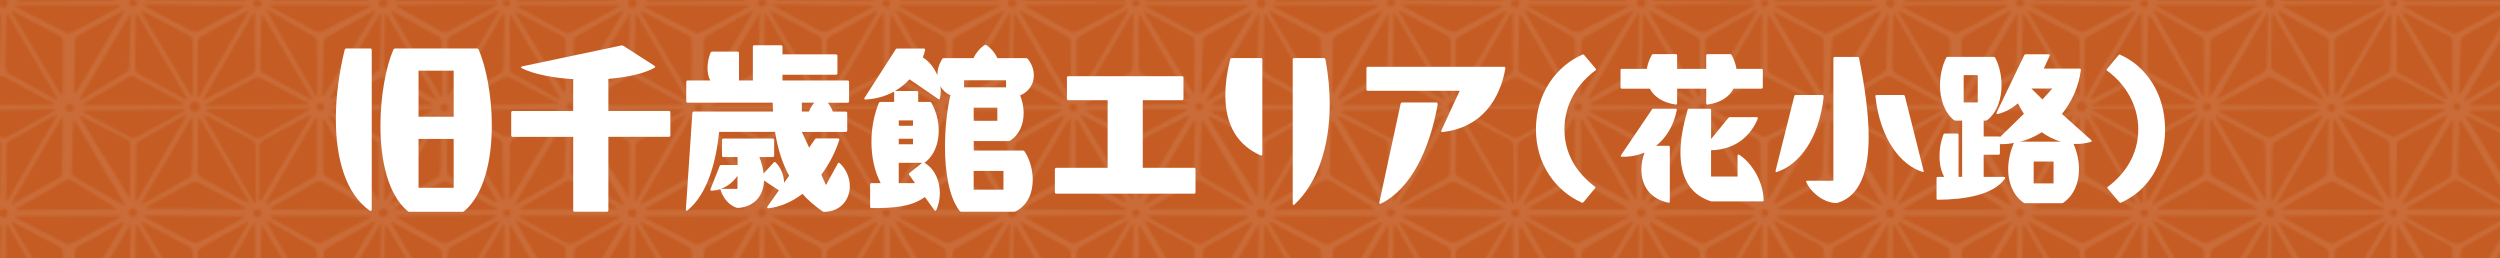 <?xml version="1.0" encoding="UTF-8"?><svg id="_レイヤー_2" xmlns="http://www.w3.org/2000/svg" xmlns:xlink="http://www.w3.org/1999/xlink" viewBox="0 0 606.16 62.55"><defs><style>.cls-1{fill:none;}.cls-2{fill:url(#_新規パターンスウォッチ_67);opacity:.1;}.cls-3{fill:#c45c23;}.cls-4{fill:#fff;}</style><pattern id="_新規パターンスウォッチ_67" x="0" y="0" width="250" height="250" patternTransform="translate(-3033.13 -4014.83) scale(.61)" patternUnits="userSpaceOnUse" viewBox="0 0 250 250"><rect class="cls-1" width="250" height="250"/><path class="cls-4" d="M250,248.8v1.2h-24.59c-.08-.81-.67-1.58-1.77-1.62-1.05.05-1.59.82-1.64,1.62h-46.82c-.01-.67-.48-1.31-1.56-1.31-.82.11-1.22.7-1.25,1.31h-45.98c0-.86-.59-1.73-1.73-1.69-1.1.15-1.68.92-1.72,1.69h-46.76c-.07-.68-.6-1.3-1.67-1.32-.68,0-1.31.71-1.44,1.32H26.78c.02-.81-.53-1.65-1.63-1.64-1.03.15-1.56.91-1.57,1.64H0v-1.2c2.78-.05,5.41.05,8.27-.08,2.52,0,4.68-.03,7.21.02,3.58-.08,4.34.06.69-2-5.13-3.21-10.24-6.28-15.41-9.45-.26-.15-.51-.23-.76-.28v-28.07c1.88-.07,2.23-2.81,0-2.97v-27.35c1.08-.14,2.09-.84,3.09-1.37,4.96-2.63,9.74-5.27,14.71-7.86.57-.4,3.98-1.74,1.9-1.82-1.8-.02-3.02-.02-4.82,0-4.98-.06-9.93-.05-14.87-.03v-2.61c2.75-.03,5.5-.05,8.27,0,2.54.01,4.67-.07,7.21-.07.69-.12,4.35.29,2.62-.78-3.26-2.04-6.38-3.84-9.59-5.96-2.67-1.58-5.13-3.02-7.72-4.72-.27-.14-.53-.22-.79-.26v-27.17c1.9-.08,2.31-2.78,0-2.92v-28.31c.77-.12,1.63-.58,3.06-1.39,4.99-2.61,9.84-5.08,14.7-7.87.61-.38,4.05-1.6,1.94-1.78-1.79-.03-3.01-.05-4.82-.03-4.96.08-9.92.06-14.87.04v-1.59c3.59-.03,7.02-.2,10.67-.08,1.8-.06,3.02-.09,4.81-.07,3.63.09,4.31.09.7-1.96-5.13-3.21-10.27-6.27-15.39-9.49-.27-.15-.53-.24-.79-.29v-27.47c1.82-.07,2.22-2.81,0-2.94V11.9c1.08-.13,2.08-.85,3.06-1.43,4.36-2.13,8.3-4.56,12.62-6.72,1.55-.87,2.61-1.43,4.21-2.22,1.79-1.14-2.01-.61-2.61-.69-1.21,0-1.21-.03-2.41-.03-4.89.08-9.55-.14-14.43.01-.15,0-.29,0-.44,0V0h23.58c0,.76.54,1.49,1.71,1.48.99-.04,1.48-.75,1.49-1.48h46.29c-.02.07-.03.15-.03.22,0,.64.81,1.51,1.57,1.51,1.09-.06,1.64-.93,1.56-1.72h46.76c-.05.85.56,1.7,1.87,1.7,1.08-.03,1.6-.87,1.59-1.7h45.98c-.03.7.42,1.42,1.35,1.52.92-.02,1.47-.79,1.45-1.52h46.82c-.06.88.48,1.81,1.64,1.85,1.28,0,1.85-.94,1.77-1.85h24.59v.82c-5.49-.03-10.86-.04-16.38.01-1.8-.09-3-.09-4.8,0-.82,0-.92.3-.19.68,2.32,1.17,4.3,2.15,6.59,3.37,3,1.5,5.79,2.87,8.74,4.54,1.66.81,2.78,1.35,4.41,2.19.57.29,1.11.35,1.63.29v27.92c-.06,0-.11-.01-.17-.01-1.93.24-1.8,2.78.11,2.96.02,0,.04,0,.06,0v27.47c-1.41-.27-2.66.83-3.87,1.53q-1.05.61-2.11,1.22c-2.23,1.22-4.13,2.34-6.31,3.66-1.59.87-2.65,1.5-4.2,2.47-1.6.88-2.66,1.5-4.22,2.45-.71.41-.63.75.19.74,6.43-.08,12.77-.18,19.19-.16.45,0,.89,0,1.33-.01v1.59c-5.46-.03-10.91-.06-16.38.03-1.8-.04-3.01-.04-4.8,0-.82,0-.92.29-.19.67,2.32,1.15,4.32,2.13,6.59,3.38,3.79,1.8,7.2,3.81,10.97,5.58,1.91,1.08,2.79,1.53,3.82,1.38v28.31c-.06,0-.11-.01-.17-.01-1.92.22-1.77,2.77.11,2.94.02,0,.04,0,.06,0v27.17c-1.4-.23-2.66.85-3.89,1.47-1.59.86-2.64,1.5-4.18,2.49-4.29,2.43-8.41,4.8-12.69,7.27-1.74,1.2,1.99.68,2.63.76,1.78-.05,3-.08,4.8-.09,4.46.03,8.89-.05,13.33-.1v2.61c-5.44.02-10.89.05-16.38-.01-1.2,0-1.2.01-2.4.01-.71.07-4.37-.36-2.58.7,2.36,1.1,4.29,2.16,6.6,3.34,2.99,1.57,5.71,3.04,8.73,4.54,1.63.86,2.75,1.42,4.39,2.23.57.29,1.11.34,1.64.27v27.35c-.06,0-.11-.01-.17-.01-1.9.27-1.84,2.81.11,2.99.02,0,.04,0,.06,0v28.07c-1.4-.28-2.65.79-3.89,1.45-2.22,1.3-4.11,2.34-6.32,3.64-2.89,1.68-5.5,3.3-8.43,4.9-.54.43-3.96,1.95-1.89,1.96,2.52-.05,4.68.05,7.19-.02,4.11-.05,7.91-.11,12-.12.45-.02.89-.02,1.33-.03ZM228.27,172.68c6.23,10.1,12.03,20.33,18.29,30.46.41.69.71.62.72-.18.03-1.74.04-2.93.04-4.69-.06-3.95,0-7.75.06-11.71,0-1.17-.04-1.17-.04-2.35-.02-1.61.41-3.51-1.31-4.46-3.5-1.81-6.66-3.65-10.22-5.35-2.13-1.18-4.01-2.08-6.11-3.27-3.48-1.98-3.31-1.74-1.44,1.55ZM197.11,192.79c0-3.14.1-6.03.05-9.16.04-1.6.47-3.49-1.22-4.46-6.05-3.11-11.84-6.39-17.84-9.56-.72-.39-.94-.17-.53.53.81,1.53,1.4,2.54,2.35,3.99.84,1.51,1.43,2.52,2.34,3.99.82,1.54,1.4,2.55,2.32,4.01.81,1.51,1.42,2.51,2.38,3.97,1.53,2.81,2.97,5.28,4.67,8,1.13,2.17,2.33,3.87,3.54,6,1.78,3.28,1.94,3.49,1.92-.45-.04-2.39-.02-4.45.02-6.86ZM149.9,231.23c.03,1.59-.28,3.46,1.33,4.44,3.48,1.79,6.55,3.76,10,5.62,2.12,1.2,3.89,2.23,5.96,3.46,3.38,2,3.38,1.81,1.38-1.43-1.38-2.05-2.28-3.95-3.62-5.99-.85-1.51-1.47-2.52-2.43-3.99-.85-1.53-1.45-2.55-2.38-4.01-1.68-2.74-3.13-5.28-4.74-8.04-1.79-2.68-3.16-5.28-4.87-7.99-1.16-1.71-.59,1.82-.66,2.4,0,1.11-.02,1.11,0,2.22,0,3.77.04,7.34.02,11.09,0,1.11.02,1.11.03,2.22ZM197.06,18c-.04-1.65.45-3.62-1.24-4.65-6.02-3.18-11.93-6.54-17.96-9.72-1.84-.96.44,1.93.65,2.46,1.57,2.7,3.12,5.1,4.74,7.8,1.68,2.63,2.98,5.2,4.77,7.8,2.28,4.06,4.73,7.76,7.08,11.74,2.11,3.52,1.99,3.03,1.92-.7-.02-2.59.13-4.79.07-7.36-.02-2.58-.03-4.79-.03-7.38ZM167.5,163.39c-5.69-3.18-11.29-6.15-17.03-9.22-1.67-.82-3.18.4-4.65,1.07-1.52.81-2.53,1.4-4.02,2.27-2.11,1.22-3.94,2.11-6.09,3.29-1.5.84-2.51,1.41-4.02,2.24-3.48,1.72-3.41,1.88.49,1.79,9.36.18,18.61.23,27.98.3,2.45-.03,4.54.05,6.99,0,4.02.17,3.85-.03.36-1.74ZM166.85,167.18c-5.72,0-11.3.24-17.03.15-6.52,0-12.95.12-19.49.18-.82,0-.9.3-.19.7,1.46.82,2.45,1.39,3.91,2.22,3.32,1.89,6.48,3.58,9.82,5.46.98.55.98.56,1.96,1.11,1.42.78,2.9,1.97,4.58,1.11,3.62-1.94,6.97-3.74,10.57-5.7,2.3-1.12,4.13-2.2,6.36-3.41,3.52-1.77,3.62-1.88-.48-1.8ZM76.23,90.55c-.25,3.11-.12,5.91-.23,9.03-.17,2.4-.15,4.42-.15,6.79-.05,1.58-.5,3.44,1.19,4.41,3.48,2.04,6.86,3.63,10.31,5.72,2.24,1.12,4.03,2.2,6.22,3.4,3.42,1.93,3.48,1.89,1.45-1.46-1.16-2.16-2.39-3.9-3.62-6.05-1.97-3.5-4.05-6.66-5.97-10.13-2.81-4.74-5.65-9.38-8.4-14.18-1.13-1.7-.69,1.88-.8,2.46ZM79.96,84.38c1.45.83,2.46,1.35,3.95,2.12,3.35,1.86,6.42,3.65,9.81,5.42.98.54.97.56,1.96,1.11,1.41.78,2.9,1.96,4.59,1.15,3.59-1.88,7-3.62,10.6-5.51,2.27-1.09,4.13-2.14,6.4-3.27,3.52-1.77,3.59-1.81-.47-1.74-12.26-.05-24.38.01-36.63-.07-.82,0-.92.39-.21.79ZM82.88,81.9c2.51.07,4.62-.04,7.15-.02,1.79.08,2.99.1,4.76.05,4.83-.06,9.44.11,14.27-.05,2.51.08,4.64.02,7.13.07,3.7-.03,4.22-.02.54-1.85-5.36-3.03-10.65-6-16.07-8.99-1.69-.87-3.15.39-4.55,1.17-.99.56-1.03.5-2.02,1.06-2.72,1.57-5.2,2.92-7.89,4.49-2.06,1.22-3.86,2.13-5.92,3.35-1.78,1.09,2.01.6,2.59.71ZM241.3,121.54c-1.06-.57-1.07-.57-2.13-1.14-3.61-1.97-6.98-3.88-10.63-5.77q-1.07-.58-2.13-1.15c-1.47-.78-2.99-2.1-4.73-1.15-3.25,2.01-6.38,3.88-9.7,5.8-2.07,1.17-3.75,2.33-5.82,3.49-3.43,2.05-3.1,1.87.69,1.95,5.73-.19,11.25-.04,16.97-.1,2.55-.08,4.72-.11,7.27,0,4.11-.12,8.02-.05,12.15-.12,2.15-.16-1.46-1.45-1.95-1.81ZM241.03,125.14c-4.17.07-8.12.17-12.3.15-4.95.15-9.76.06-14.73.22-2.6.02-4.77.13-7.37.03-3.7.06-4.38.01-.57,1.88,4.88,2.56,9.53,5.19,14.46,7.65,1.45.75,2.95,1.99,4.64,1.11,1.55-.84,2.59-1.42,4.12-2.3,3.49-2,6.77-3.77,10.29-5.72,1.54-.86,2.57-1.46,4.09-2.33,1.82-.99-1.96-.59-2.64-.69ZM223.64,84.7c2.37,0,2.35-3.45,0-3.52-2.21.08-2.14,3.41,0,3.52ZM221.55,88.77c-3.75,6.05-7.22,12.09-10.97,18.11-2.29,4.18-4.9,7.99-7.23,12.11-2.07,3.2-2.06,3.52,1.33,1.28,1.49-.93,2.52-1.55,4.04-2.44,4.03-2.54,8.07-4.78,12.09-7.3.7-.42,1.31-1.41,1.33-2.21,0-1.56.04-2.99.16-4.79.07-5.22.38-11.77.44-16.8-.63,1-.58,1.03-1.18,2.04ZM219.29,86.16c-1.64.86-2.75,1.47-4.36,2.39-3.73,2.03-7.17,4.02-10.88,6.05-3.4,1.71-3.59,1.85-3.61,5.64-.24,3.14-.36,6.01-.39,9.15-.13,3.16-.38,6-.41,9.17.04,2.06,1.55-1.34,1.92-1.79,1.18-2.17,2.41-3.88,3.67-6,1.32-2.09,2.28-3.96,3.61-6.03,2.01-3.4,4.01-6.62,6.12-10,1.58-2.84,3.25-5.25,4.89-8.03.42-.69.15-.95-.57-.56ZM198.91,125.47c1.88-.04,2.24-2.78-.1-2.83-1.74.23-1.64,2.66.1,2.83ZM195.49,154.91c-1.51.82-2.52,1.39-4,2.28-3.41,1.96-6.64,3.74-9.99,5.74-.56.42-3.84,1.81-1.79,1.92,2.44-.05,4.55-.03,7.01-.11,5.47.04,10.88-.06,16.36-.01,3.19-.08,6.16.04,9.36-.06,1.75.03,2.93.04,4.69.01.82,0,.93-.37.22-.79-5.86-3.34-11.43-6.86-17.34-10.14-1.7-.98-3.13.28-4.52,1.15ZM218.12,83.65c-1.76.04-2.95.04-4.71,0-10.22.21-20.3-.1-30.5.09-1.76-.07-2.94-.08-4.68-.04-.82,0-.89.3-.18.68,2.15,1.27,4.02,2.26,6.26,3.37,2.86,1.53,5.44,2.98,8.29,4.54,1.58.8,2.63,1.37,4.16,2.25,1.73.85,3.26-.4,4.74-1.14,4.93-2.7,9.76-5.22,14.7-7.87.6-.4,4-1.7,1.91-1.88ZM216.5,81.22c-1.44-.9-2.44-1.48-3.95-2.27-1.44-.9-2.45-1.46-3.96-2.25-3.28-2.04-6.5-3.77-9.88-5.7-1.7-.9-3.17.41-4.61,1.16-1.55.85-2.58,1.45-4.08,2.36-4.22,2.29-8.15,4.64-12.35,6.96-1.74,1.14,2.02.62,2.62.71,1.79,0,3.01,0,4.8,0,4.09-.09,7.89-.06,12-.09,2.52.03,4.67-.14,7.2-.04,3.29-.08,6.32-.07,9.61-.15.7-.09,4.33.41,2.6-.7ZM178.51,89.13c1.27,2.03,2.29,3.8,3.58,5.81,4.29,7.2,8.64,14.24,13.03,21.38,1.84,3.1,2.06,3.47,1.95-.46.03-3.04-.08-5.82.03-8.87-.04-2.34.03-4.32,0-6.66.02-1.57.39-3.45-1.3-4.38-6.05-3.09-11.96-6.17-17.9-9.34-1.95-.83.36,1.95.61,2.52ZM175.64,88.01c-.41-.69-.68-.62-.68.18-.07,1.71-.1,2.87-.07,4.58.04,2.4.06,4.45.05,6.86.06,2.41-.01,4.45,0,6.88-.03,1.62-.41,3.49,1.29,4.46,3.36,1.91,6.6,3.61,9.97,5.49,2.09,1.18,3.82,2.23,5.95,3.36,3.42,1.93,3.4,1.75,1.42-1.51-6.14-10.03-11.81-20.24-17.93-30.3ZM193.66,122.21c-6.14-3.36-12.39-6.3-18.54-9.71-1.72-.78-3.24.48-4.74,1.18-1.55.85-2.6,1.43-4.15,2.29-3.55,1.91-6.88,3.76-10.42,5.7-.53.4-3.94,1.83-1.89,1.81,1.73-.01,2.91-.03,4.65-.06,7.04.09,13.88-.35,20.93-.24,3.17-.14,6.11-.06,9.31-.22,1.74,0,2.92-.02,4.67-.06.82-.01.9-.31.18-.69ZM191.04,125.04c-1.82.02-3.05.04-4.87.07-3.35-.09-6.41.16-9.72.06-4.12.03-8.02.18-12.15.13-2.55.07-4.74.06-7.29.13-3.59.05-4.32-.13-.59,1.77,5.4,2.83,10.63,5.67,16.05,8.45,1.71.83,3.2-.41,4.67-1.16,2.23-1.07,4.06-2.1,6.24-3.24,3.45-1.93,6.75-3.73,10.27-5.6,1.82-.98-2.06-.51-2.61-.6ZM173.63,81.49c-1.78.23-1.71,2.58.1,2.73,1.79,0,2.13-2.73-.1-2.73ZM170.8,89.54c-4.34,7.55-8.84,14.99-13.29,22.49-1.27,2.16-2.31,4-3.62,6.13-1.78,3.05-2.28,3.59,1.34,1.47,5.35-2.91,10.59-5.83,15.94-8.81,1.64-.99,1.23-2.9,1.31-4.5.02-1.17.04-1.17.06-2.33,0-2.45,0-4.54.1-6.98.08-2.44.06-4.52.14-6.97,0-3.91.04-3.81-1.98-.49ZM170.01,85.73c-6.23,3.42-12.26,6.88-18.42,10.31-1.69.99-1.29,2.85-1.26,4.48,0,1.15-.06,1.15-.06,2.31.09,2.45,0,4.48,0,6.92,0,2.44.01,4.51.04,6.93.08.69-.4,4.2.76,2.52,2.87-4.88,5.64-9.56,8.55-14.37,1.68-2.83,3.12-5.47,4.87-8.23,1.67-2.84,3.22-5.41,4.86-8.25.27-.64,2.5-3.55.67-2.61ZM151.23,151.83c3.47,1.82,6.56,3.76,10,5.62,2.05,1.25,3.87,2.25,5.98,3.42,3.4,2.01,3.29,1.84,1.37-1.4-1.74-2.7-3.1-5.27-4.81-8-2.05-3.38-4.04-6.55-5.97-10.02-2.6-3.98-4.67-8.01-7.28-11.99-.41-.69-.75-.62-.75.18,0,1.66.04,2.79.09,4.44.03,3.78.05,7.32.09,11.09,0,1.11.02,1.11.03,2.22.05,1.57-.31,3.46,1.26,4.45ZM148.87,122.91c-1.94.1-2.01,2.87,0,3.02,2.2.17,2.14-2.92,0-3.02ZM150.39,94.23c3.6-1.91,7-3.7,10.58-5.69,2.25-1.14,4.15-2.15,6.39-3.36,3.48-1.83,3.56-1.9-.51-1.83-12.21.05-24.31.17-36.53.27-.82,0-.89.32-.18.71,1.42.89,2.42,1.44,3.93,2.18,3.32,1.9,6.45,3.63,9.81,5.48.98.55.97.57,1.96,1.12,1.41.76,2.89,1.96,4.56,1.11ZM167.51,80.49c-5.8-3.02-11.24-6.2-17.06-9.18-1.69-.86-3.16.37-4.6,1.11-1.01.55-1,.57-2.02,1.13-2.83,1.41-5.3,2.88-8.14,4.34-2.11,1.19-3.9,2.2-6.04,3.36-1.78,1.12,1.92.66,2.52.74,9.28.15,18.64.09,27.98.27,2.43-.08,4.53.14,6.99,0,4.06.09,3.8-.04.37-1.77ZM128.61,86.25c-1.85-.98.39,2.08.59,2.65,1.3,2.14,2.42,3.97,3.63,6.16,2.44,4.18,4.86,8.13,7.25,12.33,2.05,3.5,4.07,6.73,6.05,10.28,1.85,3.37,2.13,3.56,1.97-.49-.02-2.49-.05-4.6-.13-7.06.02-2.47.06-4.57-.05-7.07-.01-1.18,0-1.18,0-2.36-.03-1.63.37-3.52-1.34-4.51-5.95-3.39-12-6.49-17.96-9.93ZM126.18,87.67c-1.18-1.7-.72,1.8-.81,2.4-.02,1.1,0,1.1-.02,2.2-.18,3.74-.21,7.26-.27,11-.03,1.66-.02,2.77-.02,4.41-.02.8.5,1.8,1.2,2.21,3.52,2.1,6.87,4.12,10.39,6.18,2.15,1.38,4.06,2.38,6.22,3.75,3.33,2.03,3.59,2.12,1.4-1.31-3.64-6.21-7.24-12.29-10.82-18.52-2.59-4.1-4.78-8.22-7.28-12.34ZM141.85,121.68c-2.14-1.12-3.92-2.17-5.99-3.38-3.4-1.9-6.69-3.54-9.99-5.59-1.72-.89-3.24.33-4.72,1.09-1.04.56-1.03.58-2.07,1.14-1.55.84-2.59,1.43-4.14,2.27-1.6.75-2.65,1.31-4.16,2.22-2.23,1.11-4.07,2.12-6.26,3.3-1.82,1.02,2.06.6,2.62.71,9,.09,17.8,0,26.79.09,2.55-.04,4.74-.05,7.3-.01,3.68.08,4.36.07.63-1.85ZM124.67,81.11c-2.41.32-2.41,3.37.14,3.4,2.18-.08,2.12-3.48-.14-3.4ZM120.63,91.56c-1.21,2.2-2.39,3.98-3.58,6.18-2.1,3.46-4.04,6.76-6.03,10.28-2.07,3.49-4.09,6.75-6.05,10.28-.29.63-2.54,3.5-.7,2.55,2.75-1.52,5.15-3.17,7.9-4.75,2.1-1.2,3.9-2.22,5.97-3.51,1.5-.86,2.5-1.47,3.96-2.39.7-.42,1.25-1.42,1.26-2.22.19-3.85.16-7.47.25-11.29.01-3.08.17-5.95.2-9.05.02-.8-.31-.87-.72-.18-.91,1.53-1.54,2.56-2.45,4.09ZM120.77,86.05c-6.2,3.43-12.34,6.79-18.45,10.38-1.68.98-1.36,2.84-1.41,4.46-.11,2.44-.06,4.49-.2,6.92-.08,3.19-.23,6.05-.2,9.24.06.68-.51,4.18.63,2.52,2.87-4.53,5.4-9.06,8.32-13.57,1.54-2.74,3.13-5.09,4.67-7.81.96-1.42,1.58-2.39,2.41-3.86,1.31-2,2.25-3.84,3.57-5.83.3-.63,2.53-3.34.67-2.44ZM99.59,125.72c2.04-.14,2.26-3.03-.11-3.08-1.88.25-1.75,2.88.11,3.08ZM96.11,155.17c-.99.56-1,.55-1.99,1.11-2.67,1.59-5.2,2.9-7.92,4.44-2.05,1.22-3.83,2.17-5.92,3.36-1.79,1.04,1.98.68,2.6.79,8.75-.12,17.4-.02,26.18,0,2.51,0,4.62-.05,7.13-.03,3.76.05,4.18-.02.56-1.86-5.43-3.03-10.71-5.95-16.1-8.93-1.7-.93-3.14.28-4.54,1.13ZM79.07,85.79c-1.95-.93.47,2,.7,2.57,1.11,2.28,2.39,4.03,3.56,6.29,4.42,7.7,8.79,15.27,13.22,22.98.42.52,1.9,3.9,1.89,1.9.16-3.25-.04-6.16-.02-9.41.1-2.5.02-4.6-.04-7.07.04-1.76.04-2.95-.01-4.72,0-.8-.54-1.81-1.25-2.22-6.1-3.32-11.89-6.99-18.05-10.31ZM56.57,126.82c1.06.58,1.03.63,2.08,1.21,3.66,1.9,6.95,3.85,10.54,5.85,1.06.58,1.08.55,2.13,1.14,1.48.76,3,2.07,4.73,1.2,3.58-2.07,7.01-3.92,10.56-6.01,2.22-1.29,4.21-2.19,6.36-3.59,3.35-1.73,3.8-1.98-.41-1.85-2.47-.09-4.6.14-7.1-.01-2.5-.02-4.62.16-7.11.11-7.95.05-15.74.05-23.72.11-2.1.11,1.48,1.48,1.94,1.84ZM54.63,123.77c1.74.02,2.93-.02,4.67-.1,2.44.03,4.55.01,7.02-.03,3.99-.2,7.73-.07,11.7-.17,4.75-.04,9.33-.16,14.06-.15,3.84-.02,4.01-.04.48-1.86-2.19-1.11-4.06-2.07-6.2-3.3-2.19-1.13-4.07-2.1-6.22-3.29-1.04-.55-1.06-.51-2.1-1.06-1.47-.72-2.97-1.93-4.67-1.06-1.61.78-2.67,1.37-4.19,2.31-2.25,1.15-4.12,2.19-6.32,3.4-1.59.8-2.64,1.4-4.18,2.33-1.63.77-2.68,1.36-4.22,2.28-.72.39-.64.7.18.69ZM74.51,81.54c-2,.25-1.83,2.75.11,2.96,2.02-.12,2.28-2.94-.11-2.96ZM71.66,89.2c-6.05,10.47-12.09,20.82-18.15,31.21-.4.7-.11.97.61.59,1.52-.79,2.54-1.34,4.04-2.15,3.42-1.79,6.7-3.45,10.16-5.26,1.02-.53.98-.6,1.99-1.14,1.4-.77,3.31-1.34,3.38-3.18-.15-4.14.07-8.04-.1-12.2.06-3.33.08-6.41-.05-9.78,0-2.02-1.52,1.48-1.89,1.9ZM68.29,87.25c-2.77,1.52-5.2,3.08-8.03,4.49-2.09,1.22-3.89,2.25-6.03,3.37-1.43.79-3.26,1.41-3.28,3.31-.17,7.07.07,14.12-.15,21.18.16,2.07,1.6-1.39,1.99-1.87,1.27-2.18,2.39-3.99,3.58-6.22,4.58-7.53,8.82-15.17,13.32-22.72,1.73-3.06,2.3-3.7-1.39-1.54ZM49.68,122.07c-2.6.38-2.7,3.83.17,3.83,2.51-.07,2.35-3.88-.17-3.83ZM67.65,80.13c-5.47-3.03-10.9-5.74-16.34-8.84-1.69-.84-3.2.34-4.64,1.1-1,.53-.98.57-1.98,1.11-2.77,1.43-5.22,2.8-8.02,4.2-2.1,1.12-3.84,2.17-5.96,3.23-1.82,1.02,2.03.61,2.6.72,1.8.07,3.02.05,4.84,0,1.81.1,3.03.14,4.83.1,5.69-.04,11.2.09,16.89.11,2.54.07,4.7-.06,7.24.09,3.73-.02,4.22.07.55-1.81ZM30.12,83.45c-.82,0-.89.28-.17.66,1.54.83,2.6,1.38,4.14,2.19,1.56.79,2.59,1.37,4.1,2.26,2.17,1.17,4.08,2.07,6.23,3.27,1.04.55,1.05.53,2.09,1.08,1.45.78,2.96,2.01,4.7,1.15,2.03-1.21,3.9-1.97,5.91-3.22,1.53-.7,2.53-1.23,3.97-2.11,2.13-1.05,3.9-2,5.98-3.13,3.65-1.77,3.11-1.8-.61-1.81-6.5-.08-12.89-.15-19.36-.14-2.56-.16-4.72-.11-7.26-.1-3.34-.04-6.38-.16-9.7-.12ZM29.86,88.83c3.74,6.13,7.3,12.12,10.92,18.29,2.52,4.11,4.92,8.08,7.31,12.21.41.69.8.59.81-.21.03-1.75,0-2.94-.04-4.69.14-2.47-.05-4.58.06-7.02.04-2.46.09-4.56-.03-7.04-.05-1.6.41-3.53-1.25-4.49-3.4-1.87-6.76-3.5-10.2-5.38-2.22-1.03-3.97-2.14-6.15-3.2-3.48-1.93-3.43-1.72-1.42,1.54ZM28.35,89.57c-2.01-3.19-2.03-3.62-2.08.47-.08,3.2.09,6.16-.1,9.33-.11,2.45-.06,4.54-.1,7.01,0,1.62-.43,3.53,1.24,4.53,3.57,1.87,6.84,3.77,10.37,5.69,2.86,1.54,5.47,3,8.31,4.55,1.99.86-.43-2.02-.69-2.6-1.19-2.22-2.42-4-3.59-6.23-1.75-2.8-3.23-5.43-4.86-8.27-.98-1.5-1.6-2.55-2.44-4.13-2.03-3.54-4.11-6.79-6.08-10.35ZM25.16,81.16c-2.1.29-2.15,3.12.13,3.13,2.09-.1,2-3.15-.13-3.13ZM23.29,112.38c-3.31,1.91-6.41,3.78-9.69,5.8-2.12,1.12-3.79,2.27-5.86,3.43-3.5,1.98-3.13,2.06.69,1.86,7.32.18,14.55-.13,21.82-.01,1.81.02,3.04-.02,4.85-.1,3.36-.04,6.37.1,9.72.05.82,0,.88-.33.17-.72-1.55-.93-2.62-1.53-4.23-2.35-3.6-1.98-7.05-3.76-10.63-5.76-1.58-.88-2.66-1.45-4.28-2.28-.72-.39-1.87-.36-2.57.06ZM7.66,127.39c2.19,1.13,3.96,2.25,6.2,3.29,3.43,1.95,6.82,3.58,10.27,5.55.72.38,1.9.32,2.62-.07,1.58-.8,2.61-1.4,4.11-2.33,1.55-.83,2.6-1.39,4.15-2.24,3.47-2.01,6.78-3.8,10.26-5.75,1.79-1.12-2.06-.56-2.65-.64-1.84,0-3.09.02-4.92.07-2.59-.13-4.8.11-7.37.06-4.96-.03-9.77.19-14.73.16-2.59-.03-4.76.11-7.37.04-3.74.13-4.32-.03-.55,1.86ZM25.15,164.57c-2.19.31-2.21,3.16.14,3.2,2.05-.12,1.98-3.21-.14-3.2ZM28.23,159.01c.93-1.53,1.52-2.59,2.37-4.17,3.77-6.2,7.22-12.4,10.91-18.61,1.34-2.14,2.23-4.1,3.65-6.21,1.78-3.08,2.24-3.73-1.37-1.49-5.38,2.99-10.58,6.03-15.97,9.07-1.69,1.02-1.29,2.91-1.3,4.53-.13,2.47-.04,4.56-.07,7.02-.05,3.23-.16,6.18-.1,9.38-.19,3.88-.01,4,1.88.47ZM29.2,162.56c2.85-1.44,5.25-3.02,8.06-4.48,2.77-1.53,5.3-2.93,8.03-4.56,1.45-.77,3.28-1.38,3.32-3.27.15-7.07.2-14,.23-21.1,0-.8-.27-.86-.68-.17-.95,1.51-1.57,2.56-2.44,4.12-1.31,2.14-2.44,3.97-3.63,6.2-4.13,6.91-8.16,13.69-12.2,20.66-.26.64-2.5,3.55-.69,2.59ZM32.03,169.04c4.14,2.34,8.22,4.36,12.38,6.65,1.04.55,1.05.53,2.09,1.08,1.47.7,2.99,1.94,4.7,1.13,3.3-1.86,6.58-3.45,9.92-5.26,2.65-1.53,5.27-2.69,7.91-4.28,1.8-1.01-2.01-.57-2.58-.67-4.87-.17-9.62-.09-14.52-.13-7.31-.11-14.49-.21-21.8-.24-2.07,0,1.48,1.39,1.9,1.72ZM67.65,163.02c-5.41-3.06-10.9-5.81-16.37-8.79-1.68-.89-3.17.25-4.62,1.01q-1,.53-2,1.07c-1.48.82-2.49,1.36-4,2.13-1.45.87-2.46,1.41-3.99,2.12-2.07,1.21-3.87,2.06-5.97,3.21-1.82,1.02,2.04.68,2.62.8,8.86,0,17.72.03,26.56.2,2.54-.03,4.71.05,7.24,0,3.67.02,4.34.07.54-1.75ZM70.03,159.74c-6.09-10.21-12.06-20.42-18.01-30.65-1.13-1.72-.77,1.91-.89,2.49-.12,3.12-.06,6-.16,9.12-.15,2.38-.02,4.44-.11,6.85-.06,1.61-.5,3.45,1.21,4.42,3.48,2.01,6.82,3.77,10.29,5.78,2.15,1.25,4.07,2.16,6.23,3.4,3.37,1.99,3.48,1.97,1.44-1.41ZM72.2,160.17c1.8,3.37,2.04,3.41,1.85-.42.09-3.07-.07-5.91-.03-8.99.05-2.36-.14-4.36-.12-6.73.09-1.68.09-2.81-.02-4.49-.04-1.9-1.91-2.47-3.34-3.26-2.19-1.15-3.97-2.25-6.22-3.29-2.77-1.65-5.41-2.97-8.25-4.42-.57-.2-3.54-2.41-2.6-.59.82,1.54,1.41,2.56,2.36,4.02,1.16,2.17,2.21,3.95,3.51,6.04,1.13,2.19,2.22,3.96,3.49,6.04,1.53,2.81,3.13,5.27,4.64,8.07,1.66,2.73,3.02,5.28,4.72,8.01ZM74.62,167.9c2.1-.12,2.27-2.95-.11-3.01-1.96.3-1.89,2.78.11,3.01ZM77.38,159.15c6.13-10.45,12.25-20.77,18.44-31.13.92-1.82-2.05.37-2.63.58-2.85,1.49-5.38,2.94-8.21,4.43-1.54.81-2.56,1.4-4.07,2.29-1.03.56-1.05.53-2.07,1.09-1.43.81-3.32,1.43-3.39,3.31.08,4.02,0,7.82.04,11.83-.14,2.5-.12,4.61-.07,7.11-.11,3.93-.06,3.91,1.96.5ZM80.68,161.41c2.15-1.17,3.98-2.23,6.14-3.44,2.12-1.28,3.93-2.32,6.09-3.54,1.02-.58,1.01-.59,2.04-1.18,1.38-.86,3.29-1.48,3.4-3.33-.08-7.05.09-13.92.03-20.99-.13-2.06-1.49,1.31-1.85,1.77-.57.98-.56.98-1.14,1.96-1.26,2.01-2.27,3.8-3.5,5.85-2.22,4.04-4.53,7.83-6.91,11.75-1.8,3.44-3.83,6.48-5.7,9.84-2.06,3.19-1.95,3.46,1.41,1.31ZM81.96,169.25c3.91,2.33,7.8,4.31,11.74,6.55,1.45.84,2.45,1.38,3.95,2.15.71.39,1.86.4,2.58.03,3.62-1.83,7.04-3.56,10.67-5.4,2.22-1.2,4.15-2.08,6.37-3.33,3.55-1.73,3.61-1.85-.47-1.78-12.24.07-24.37-.02-36.63,0-2.09.15,1.31,1.42,1.79,1.77ZM118.81,159.04c-1.15-2.14-2.26-3.83-3.5-5.9-1.11-2.15-2.18-3.9-3.44-5.93-3.52-5.94-6.94-11.83-10.44-17.77-1.16-1.71-.65,1.84-.74,2.43-.11,3.05.11,5.86,0,8.94.02,3.09.02,5.87.02,8.96.07,1.96,2.03,2.49,3.48,3.34,2.3,1.25,4.24,2.33,6.54,3.59,2.29,1.29,4.19,2.44,6.52,3.65,3.16,1.79,3.84,2.3,1.57-1.3ZM120.94,158.34c1.85,3.22,2.09,3.53,1.87-.47.02-2.4-.03-4.45-.05-6.86.12-2.42-.06-4.47-.03-6.87,0-1.15.02-1.15.01-2.3-.06-1.59.31-3.48-1.36-4.44-2.64-1.54-5.17-2.8-7.88-4.28-3.35-1.82-6.51-3.6-9.89-5.33-.72-.39-.91-.2-.5.5.89,1.49,1.49,2.51,2.37,4,1.23,2.12,2.21,3.95,3.53,6.03,2.42,4.06,4.7,8,7.17,11.99,1.48,2.86,3.11,5.27,4.74,8.04ZM125.65,135.96c5.35-3.17,10.83-5.87,16.16-9.01,3.5-1.91,3.32-1.97-.61-1.74-5.77-.02-11.34-.02-17.1.11-3.36-.08-6.41-.04-9.76.09-2.56-.04-4.74.04-7.32.03-3.81-.11-4.27-.04-.54,1.79,4.21,2.18,8.19,4.44,12.42,6.52,1.03.54,1.02.57,2.05,1.11,1.45.78,2.97,2,4.69,1.1ZM124.81,167.88c2.31-.11,2.16-3.42-.15-3.41-2.32.34-2.41,3.41.15,3.41ZM127.07,159.03c.89-1.56,1.51-2.61,2.44-4.15,1.37-2.15,2.4-4.03,3.64-6.22,2.65-4.12,4.85-8.22,7.34-12.4,1.28-2.18,2.35-4.04,3.7-6.18,1.77-3.11,2.3-3.6-1.31-1.4-4.14,2.19-7.94,4.55-11.94,6.91-1.54.78-2.54,1.36-3.98,2.3-1.67.99-1.33,2.85-1.4,4.48-.06,2.45-.04,4.51-.19,6.97-.02,3.93-.2,7.66-.26,11.59,0,2.04,1.59-1.46,1.96-1.88ZM130.15,161.32c5.32-3.16,10.61-6.23,16.03-9.27,1.58-1.02,1.23-2.91,1.32-4.49.02-1.13,0-1.13.02-2.27,0-2.38.09-4.4.07-6.79.08-2.37.06-4.41.17-6.77.06-3.91-.06-3.7-1.93-.4-4.64,7.45-8.78,15.01-13.4,22.45-1.26,2.16-2.24,4.02-3.63,6.13-1.97,3.13-2.15,3.62,1.36,1.41ZM170.64,158.65c.43.52,1.96,3.84,1.93,1.84.06-3.27-.25-6.24-.26-9.51-.01-2.49-.02-4.62-.21-7.14-.03-1.19.04-1.19,0-2.39-.08-1.64.27-3.58-1.44-4.54-5.99-3.21-11.95-6.14-17.93-9.3-1.86-.94.47,2.03.67,2.58,1.31,2.13,2.45,3.94,3.67,6.1,4.6,7.47,8.99,14.89,13.56,22.36ZM173.73,167.71c1.86-.03,2.24-2.77-.1-2.8-1.77.23-1.66,2.62.1,2.8ZM176.64,158.38c6-10.03,12.01-19.98,18.1-30,.99-1.86-2.2.41-2.79.6-3.78,1.99-7.34,3.78-11.13,5.74-1.11.58-1.09.62-2.21,1.2-1.47.82-3.47,1.31-3.58,3.26-.05,3.97-.2,7.68-.19,11.64-.08,2.46,0,4.53-.15,7-.02,3.73-.12,3.98,1.95.55ZM180.08,161.34c5.19-2.82,10.13-5.77,15.28-8.66,1.6-.99,1.28-2.87,1.4-4.45.04-1.14.07-1.14.11-2.27,0-1.7.04-2.84.17-4.54-.03-1.7,0-2.84.15-4.53.1-2.4.1-4.42.24-6.79-.03-2.05-1.59,1.38-1.97,1.81-4.41,7.41-8.84,14.72-13.26,22.14-1.31,2.08-2.36,3.91-3.66,6.01-2.24,3.5-1.81,3.26,1.54,1.3ZM178.87,168.07c2.89,1.51,5.43,3.07,8.32,4.61,1.58.82,2.63,1.39,4.16,2.28,1.59.78,2.65,1.36,4.16,2.28,3.22,1.74,3.54,1.99,6.74,0,4.65-2.73,9.36-5.23,14.05-7.89.6-.39,3.92-1.65,1.82-1.83-1.83,0-3.07,0-4.9-.01-2.56.06-4.75-.12-7.33,0-2.56,0-4.75-.14-7.32-.12-4.93.04-9.69.06-14.64-.05-1.22,0-1.22.05-2.44.05-.69.09-4.39-.37-2.62.66ZM218.94,160.56c-1.72-2.81-3.17-5.41-4.88-8.19-3.27-5.52-6.45-10.83-9.71-16.36-1.35-2.11-2.32-3.97-3.7-6.1-1.1-1.71-.76,1.83-.89,2.4-.05,4.48-.23,8.75-.37,13.21-.03,1.65-.06,2.76-.14,4.4.04,1.93,1.99,2.54,3.4,3.44,5.05,2.79,9.87,5.67,14.89,8.5,3.32,2.11,3.6,2.13,1.4-1.3ZM221.64,159.41c.42.69.75.6.75-.2.05-1.66.05-2.78.02-4.44.12-2.35.02-4.32.1-6.65-.08-2.32.07-4.32.05-6.66.03-1.57.4-3.45-1.3-4.37-6.03-3.04-11.9-5.95-17.9-9.03-1.95-.88.46,2.05.69,2.62,1.32,2.17,2.47,3.98,3.8,6.13,4.49,7.66,9.25,15.02,13.8,22.6ZM223.64,168.05c2.35.02,2.31-3.36,0-3.4-2.29.11-2.25,3.28,0,3.4ZM226.62,159c.92-1.54,1.52-2.59,2.39-4.15,2.18-3.44,4.03-6.84,6.04-10.35,1.67-2.85,3.26-5.41,4.83-8.28,1.24-2.2,2.48-3.97,3.63-6.22.25-.63,2.48-3.55.7-2.56-2.82,1.45-5.25,2.95-7.98,4.51-3.41,1.91-6.6,3.72-10.01,5.64-1.69,1.02-1.3,2.92-1.28,4.56-.06,2.47,0,4.54-.06,7.02-.1,3.22-.12,6.16-.11,9.38-.13,3.85-.02,4.01,1.85.46ZM243.75,118.54c-.61-1.03-.59-1.04-1.2-2.08-1.26-2.18-2.3-4.05-3.66-6.19-4.03-6.94-8.13-13.75-12.12-20.7-1.9-3.25-2.02-3.6-1.99.47-.17,2.47-.09,4.54-.1,7-.14,2.46-.02,4.55-.17,7.01-.02,1.17.03,1.17.01,2.34,0,1.61-.44,3.5,1.25,4.47,6.15,3.54,12.4,6.81,18.65,10.29,1.91.9-.45-2.04-.67-2.61ZM230.29,69.92c4.44-7.64,8.73-15.21,13.27-22.8.28-.66,2.49-3.58.62-2.65-1.46.9-2.46,1.48-3.99,2.27-4.65,2.76-9.31,5.23-13.96,7.96-1.68,1.02-1.29,2.91-1.31,4.54,0,1.74,0,2.93-.02,4.68-.03,4.73-.17,9.32-.2,14.07.02,2.05,1.61-1.42,1.99-1.86,1.27-2.19,2.31-4.06,3.61-6.21ZM241.03,42.32c-1.84,0-3.09.02-4.92.06-8.23.02-16.34.15-24.56.29-2.6.04-4.78,0-7.36.08-2.06.03,1.46,1.42,1.89,1.78,5.53,2.98,10.95,5.86,16.5,8.79,1.74.87,3.21-.39,4.66-1.19,2.18-1.2,3.99-2.26,6.17-3.45,2.13-1.25,4.05-2.13,6.15-3.46,1.59-.78,2.62-1.35,4.12-2.27,1.79-1.16-2.04-.55-2.65-.63ZM203.35,45.18c-1.85-.95.52,2.07.72,2.6,1.36,2.12,2.36,4.04,3.77,6.14,1.67,2.88,3.36,5.38,4.96,8.24,3.01,4.82,5.89,9.51,8.83,14.36,1.13,1.7.71-1.85.82-2.43.03-3.04,0-5.83.04-8.87,0-2.35.09-4.32,0-6.66,0-1.55.41-3.42-1.26-4.33-5.97-3.13-11.88-6.05-17.88-9.06ZM201.86,49.07c-1.73-3.05-2.14-3.76-2.07.36-.15,5.2-.29,10.22-.43,15.41-.03,1.56-.43,3.41,1.17,4.39,1.56.95,2.65,1.55,4.28,2.41,3.57,2.18,7.07,3.99,10.57,6.19,1.06.61,1.1.55,2.16,1.16.65.29,3.56,2.57,2.61.75-2-3.54-3.96-6.8-6.08-10.25-3.23-5.48-6.57-10.84-9.72-16.36-.93-1.51-1.57-2.52-2.48-4.06ZM199,39.79c-2.26.08-2.19,3.33,0,3.43,2.36.01,2.34-3.39,0-3.43ZM195.51,49.04c-4.58,7.36-8.79,14.78-13.36,22.08-1.19,2.15-2.35,3.88-3.61,6.03-2.23,3.53-1.8,3.23,1.53,1.28,5.2-2.86,10.12-5.77,15.32-8.6,1.59-1.01,1.25-2.91,1.34-4.5.04-1.14.11-1.13.15-2.27.03-3.09.14-5.95.24-9.07.1-1.69.14-2.83.16-4.53.3-3.81.04-3.87-1.77-.42ZM191.96,46.09c-1.11.58-1.13.54-2.24,1.12-3.78,1.98-7.38,3.74-11.1,5.82-3.5,1.71-3.61,1.76-3.63,5.59.03,3.18-.11,6.12-.19,9.31.02,2.44-.04,4.54-.07,7-.06,3.69-.08,4.09,1.94.56.83-1.53,1.44-2.54,2.42-3.99,1.64-2.75,3.07-5.32,4.8-8.01,3.56-6.06,7.22-11.98,10.88-18,.99-1.85-2.2.4-2.79.6ZM191.04,42.1c-1.83.01-3.06.05-4.87.11-3.36-.06-6.37,0-9.72.13-4.11,0-8.07,0-12.15.1-2.55.05-4.74.07-7.29.12-3.63-.02-4.28-.17-.6,1.76,5.43,2.79,10.63,5.62,16.07,8.43,1.71.83,3.21-.39,4.69-1.11,2.14-1.21,4.02-2.14,6.19-3.34,3.54-1.81,6.75-3.71,10.33-5.48,1.82-1.14-2.04-.64-2.64-.72ZM152.74,44.72c-1.9-.89.48,2,.7,2.56.61,1.02.63,1.01,1.25,2.02,1.23,2.16,2.38,3.95,3.68,6.1,4.1,6.86,8.09,13.54,12.25,20.37,2,3.34,1.97,3.41,1.91-.55-.17-2.5-.11-4.64-.16-7.13-.13-2.52-.24-4.63-.26-7.14,0-1.8-.03-3-.12-4.77-.02-.8-.62-1.73-1.34-2.11-6.04-3.16-11.84-6.29-17.9-9.35ZM150.57,46.53c-1.17-1.68-.66,1.84-.75,2.43,0,1.11-.04,1.11-.03,2.22.16,2.34.04,4.33.04,6.65.06,1.66.11,2.79.13,4.44,0,1.11-.08,1.11-.07,2.22.01,1.59-.29,3.46,1.33,4.44,3.44,1.86,6.63,3.68,9.99,5.64,2.11,1.17,3.9,2.17,6.01,3.37,3.34,2.13,3.29,1.88,1.3-1.34-4.27-7.43-8.84-14.58-13.17-22.04-1.58-2.8-3.29-5.19-4.79-8.04ZM148.87,40.01c-1.98.12-2.04,2.88,0,3.05,2.3.12,2.25-2.9,0-3.05ZM145.79,48.42c-1.95,3.5-4.07,6.72-6.03,10.25-2.49,4.12-4.83,8.09-7.26,12.26-1.35,2.1-2.32,3.97-3.7,6.09-1.77,3.19-2.23,3.48,1.38,1.44,5.34-3.22,10.64-6.15,15.98-9.35,1.65-.98,1.34-2.82,1.38-4.43.02-1.13-.04-1.13-.02-2.27.04-2.38.13-4.39.08-6.79.14-3.1.23-5.92.13-9.03-.07-2.06-1.55,1.38-1.92,1.84ZM142.87,45.77c-5.38,2.99-10.54,6.17-15.95,9.15-1.61,1.03-1.24,2.93-1.32,4.54-.19,2.45-.18,4.51-.17,6.97-.18,3.94-.2,7.67-.25,11.59.06,2.08,1.52-1.43,1.89-1.88.89-1.55,1.5-2.61,2.43-4.16,2.03-3.54,4.11-6.75,6.1-10.35,1.73-2.8,3.2-5.44,4.95-8.24,1.25-2.19,2.26-4.07,3.64-6.21,1.87-3.11,2.24-3.6-1.31-1.41ZM143.65,42.25c-1.82-.01-3.07.02-4.9.08-1.82.04-3.06.01-4.89-.04-2.56.02-4.75.16-7.32.08-1.82.07-3.06.08-4.88.03-2.58.09-4.74.15-7.32.05-2.56.06-4.73.11-7.32.12-3.73.02-4.27-.09-.55,1.8,3.52,1.8,6.8,3.63,10.37,5.41,2.14,1.22,3.96,2.21,6.18,3.29,1.73.88,3.18-.34,4.61-1.18,2.2-1.07,3.92-2.22,6.11-3.31,3.42-1.97,6.68-3.69,10.08-5.65.71-.39.65-.69-.17-.68ZM103.63,44.88c-1.95-.87.4,1.97.65,2.54,1.28,2.08,2.35,3.89,3.55,6.01,1.25,2.12,2.33,3.9,3.61,5.98,1.15,2.17,2.24,3.96,3.53,6.02,2.01,3.4,3.85,6.66,5.98,10.01,1.76,3.3,2.11,3.55,1.86-.46-.09-2.4.07-4.45.02-6.86,0-2.42-.15-4.47-.09-6.87,0-1.15-.03-1.15-.04-2.29-.07-1.58.33-3.48-1.31-4.45-6.01-3.13-11.79-6.5-17.77-9.62ZM101.41,46.56c-1.05-1.73-.6,1.87-.7,2.42,0,1.12-.05,1.12-.05,2.24.1,3.79-.06,7.37.06,11.18-.06,1.68-.06,2.81,0,4.48,0,.8.55,1.78,1.27,2.17,2.98,1.64,5.72,3.19,8.73,4.76,3,1.66,5.69,3.22,8.72,4.83.71.39.92.18.51-.51-.58-.98-.5-1.03-1.08-2.01-2.82-4.61-5.32-9.17-8.19-13.76-1.17-2.12-2.14-3.89-3.46-5.92-2-3.32-3.69-6.6-5.81-9.88ZM99.48,39.77c-1.98.29-1.84,2.81.11,3.06,2.03-.14,2.26-3.01-.11-3.06ZM97.68,45.88c-.92,1.44-1.5,2.43-2.31,3.91-1.25,2.02-2.31,3.76-3.46,5.87-1.7,2.62-3.02,5.16-4.57,7.85-1.32,2-2.34,3.76-3.46,5.87-1.61,2.67-3.11,5.09-4.59,7.86-2.06,3.22-1.97,3.26,1.4,1.32,2.1-1.33,3.97-2.26,6.07-3.54,2.16-1.2,3.98-2.26,6.12-3.49,1.02-.58,1.04-.55,2.06-1.14,1.39-.85,3.28-1.48,3.36-3.35-.08-7.06.14-13.94.12-20.99,0-.8-.33-.86-.74-.17ZM93.18,45.68c-2.85,1.44-5.35,3.04-8.18,4.48-2.14,1.22-4.01,2.13-6.12,3.41-1.43.78-3.3,1.34-3.34,3.25-.03,4.02-.06,7.81-.08,11.83-.1,2.48.07,4.61-.1,7.11.1,3.87-.03,3.98,2.01.5,6.25-10.35,12.12-20.84,18.45-31.13.96-1.8-2.08.36-2.64.55ZM92.56,41.89c-5.56-.03-11,.02-16.58.08-3.27,0-6.2-.06-9.48.09-4.06-.02-7.85-.07-11.87.05-2.15.16,1.44,1.5,1.92,1.86q1.05.58,2.11,1.17c3.52,2.02,6.97,3.89,10.56,5.8,1.06.58,1.05.59,2.11,1.17,1.48.75,2.99,2.06,4.72,1.2,3.58-2.04,6.95-3.97,10.6-5.94,2.19-1.34,4.11-2.37,6.34-3.62,3.16-1.81,3.86-2.09-.43-1.87ZM54.62,47.13c4.73,7.99,9.35,16.08,14.01,24.16,1.31,2.08,2.31,3.91,3.59,5.98.41.61,1.67,3.9,1.9,1.84,0-1.13-.07-1.12-.08-2.25-.03-6.75-.09-13.46-.11-20.21-.05-1.92-1.93-2.47-3.4-3.23-2.77-1.65-5.41-2.9-8.23-4.48-2.23-1.06-3.99-2.2-6.22-3.26-3.34-1.94-3.46-1.92-1.45,1.44ZM51.99,46.22c-.41-.69-.73-.6-.75.2-.06,1.7-.09,2.85-.11,4.56.01,2.39-.17,4.43-.12,6.84-.08,2.41-.06,4.46-.18,6.85.05,1.57-.4,3.49,1.19,4.5,3.61,1.81,6.82,3.76,10.34,5.69,2.18,1.23,4.03,2.2,6.21,3.43,3.39,2,3.41,1.96,1.46-1.44-2.95-4.76-5.63-9.44-8.43-14.27-3.26-5.5-6.47-10.86-9.62-16.35ZM49.68,39.21c-2.6.36-2.66,3.8.16,3.81,2.46-.07,2.34-3.88-.16-3.81ZM46.9,48.13c-1.24,2.19-2.37,4.01-3.64,6.2-4.46,7.63-8.89,15.14-13.36,22.76-1.9,3.02-2.31,3.71,1.3,1.43,2.15-1.13,3.94-2.16,6.04-3.36,2.14-1.16,3.9-2.21,6.03-3.4,1.01-.57,1.01-.55,2.02-1.12,1.41-.81,3.26-1.42,3.34-3.29.04-7.09.23-14.05.17-21.1.04-2.04-1.53,1.46-1.9,1.87ZM45.78,44.53c-2.15,1.1-3.93,2.12-5.98,3.4-4.06,2.23-7.93,4.5-11.98,6.81-1.7,1.01-1.29,2.89-1.31,4.51-.02,1.75-.03,2.93-.06,4.68-.1,4.72-.1,9.34-.14,14.07.06,2.05,1.5-1.45,1.87-1.9,1.26-2.19,2.36-4.03,3.64-6.2,4.46-7.63,8.91-15.17,13.29-22.79.25-.63,2.46-3.58.67-2.58ZM45.07,42.31c-2.6-.08-4.81-.03-7.39.04-7.37.14-14.69.16-22.11.25-2.59.04-4.78.04-7.37.06-3.74-.04-4.37.03-.58,1.89,5.57,2.93,10.99,5.83,16.5,8.79,1.73.85,3.22-.41,4.68-1.18,2.17-1.21,4.02-2.23,6.17-3.46,1.57-.8,2.6-1.39,4.1-2.32,2.18-1.15,4.04-2.13,6.16-3.44.71-.4.65-.63-.17-.62ZM4.93,45.16c-1.96-.83.47,2.05.71,2.62,1.26,2.19,2.46,3.96,3.71,6.18,2.61,4.09,5.04,8.13,7.57,12.29,2.11,3.48,4.22,6.77,6.25,10.3.42.69.8.57.81-.23.08-1.66.07-2.78,0-4.44.12-2.34.1-4.31.04-6.65.05-1.66.06-2.78.03-4.44,0-1.11.08-1.11.09-2.22,0-1.58.37-3.46-1.32-4.37-6.01-2.99-11.85-6.04-17.9-9.04ZM23.16,88.76c-3.72,5.9-7.04,12.01-10.71,17.94-1.59,2.76-3.07,5.26-4.75,7.97-.82,1.53-1.41,2.54-2.36,3.99-.28.63-2.46,3.48-.62,2.51,2.07-1.26,3.79-2.37,5.89-3.56,3.94-2.43,7.83-4.61,11.75-7.11.7-.42,1.3-1.38,1.32-2.18.03-1.56.05-2.99.11-4.79.3-5.21.28-11.75.55-16.78-.62.99-.58,1.01-1.17,2.01ZM4.36,128.63c.94,1.53,1.6,2.56,2.56,4.07,1.24,2.21,2.36,4.04,3.69,6.2,4.31,6.81,8.39,13.65,12.57,20.53,1.2,1.67.7-1.85.79-2.44.17-3.05.05-5.84.14-8.87-.05-2.34-.03-4.33,0-6.66-.02-1.56.36-3.46-1.29-4.38-3.8-1.91-7.37-3.74-11.2-5.6-2.37-1.16-4.3-2.31-6.72-3.4-.73-.37-.97-.14-.55.55ZM23.09,172.57c-5.9,10.08-11.81,19.93-17.72,29.97-.27.62-2.45,3.48-.64,2.51,2.05-1.28,3.83-2.28,5.9-3.55,1.43-.92,2.43-1.51,3.94-2.34,2.69-1.62,5.07-3.22,7.83-4.74,1.69-1.18,1.28-2.71,1.34-4.63.28-5.99.41-13.33.57-19.2-.62.99-.63.98-1.21,1.99ZM8.43,207.4c12.18-.07,24.2-.16,36.4-.16.82,0,.89-.31.18-.7-1.59-.86-2.67-1.43-4.26-2.28-3.61-1.98-7.03-3.81-10.6-5.81-1.07-.58-1.08-.56-2.14-1.13-1.48-.74-3.01-2.04-4.72-1.12-3.25,2.07-6.46,3.76-9.71,5.77-2.02,1.24-3.78,2.28-5.81,3.52-3.51,2-3.08,1.93.68,1.91ZM46.02,204.95c1.88.97-.46-2.03-.67-2.58-1.6-2.87-3.21-5.4-4.87-8.26-4.07-6.94-8.1-13.79-12.12-20.7-1.91-3.22-2.06-3.62-2.03.47-.09,2.45-.09,4.55-.08,7-.13,2.47-.08,4.54-.13,7.01-.08,1.74-.08,2.92-.05,4.68-.01.8.55,1.77,1.26,2.16,6.27,3.42,12.39,6.84,18.69,10.22ZM48.1,203.18c.41.69.76.59.76-.21.05-1.74.06-2.93.03-4.69.08-2.46.02-4.56,0-7.02,0-3.23.09-6.17.01-9.39-.02-1.91-1.88-2.46-3.32-3.21-1.02-.54-1.02-.54-2.04-1.08-2.09-1.2-4-2.04-6.13-3.21-2.18-1.07-3.98-2.09-6.14-3.23-3.47-1.98-3.42-1.71-1.36,1.5,5.96,10.2,12.18,20.32,18.18,30.53ZM49.85,209.74c2.49-.06,2.33-3.88-.17-3.82-2.62.38-2.72,3.82.17,3.82ZM52.81,201.6c1.19-2.23,2.33-4.05,3.54-6.24,4.58-7.55,8.73-15.15,13.35-22.7,1.79-3.09,2.23-3.71-1.4-1.52-2.14,1.13-3.88,2.25-6.02,3.37-2.13,1.17-3.9,2.2-6.02,3.39-1.01.56-1.02.54-2.03,1.1-1.41.81-3.26,1.42-3.31,3.28-.02,7.1-.15,14.07-.07,21.18.04,2.05,1.59-1.42,1.97-1.85ZM56.14,203.79c1.01-.53.99-.56,2.01-1.1,3.52-1.67,6.68-3.51,10.16-5.26,1.02-.53.99-.58,2-1.11,1.42-.75,3.3-1.3,3.35-3.18-.08-4.14-.02-8.04-.04-12.2.01-2.59-.09-4.74,0-7.33.1-3.82,0-4.28-2.01-.57-5.89,10.52-12.13,20.72-18.03,31.28-.94,1.83,1.98-.32,2.56-.52ZM56.96,207.57c2.47-.03,4.57-.03,7.02-.11,9.43.15,18.67-.36,28.1-.24,3.82-.05,4.05-.11.45-1.85-2.12-1.27-4.06-2.08-6.18-3.34-2.19-1.17-4.06-2.09-6.23-3.28-1.04-.55-1.05-.52-2.09-1.07-1.46-.81-2.97-2.02-4.7-1.13-6.28,3.5-12.57,6.88-18.87,10.41-1.78,1.01,1.94.53,2.5.62ZM95.05,202.27c-2.95-4.71-5.58-9.39-8.39-14.15-1.76-2.72-3.14-5.31-4.8-8.09-1.75-2.75-3.18-5.29-4.88-8.07-.41-.69-.68-.63-.7.17-.04,1.69-.08,2.84-.14,4.52-.06,3.85-.24,7.45-.23,11.3-.13,1.69-.16,2.83-.12,4.53-.02.8.53,1.76,1.25,2.15,3.43,2.02,6.9,3.62,10.32,5.72,2.25,1.11,4.11,2.13,6.24,3.37,3.4,1.87,3.42,1.96,1.46-1.45ZM96.6,201.44c1.86,3.31,1.91,3.62,1.87-.42,0-2.48,0-4.6-.06-7.06.11-2.48-.1-4.59.04-7.07,0-1.18-.07-1.18-.08-2.36-.04-1.63.37-3.54-1.26-4.57-2.75-1.59-5.33-2.9-7.99-4.62-3.51-1.82-6.61-3.79-10.05-5.72-1.86-.99.46,2.05.66,2.6,1.55,2.94,3.17,5.46,4.8,8.35,1.17,2.26,2.43,4.03,3.62,6.26,2.79,4.94,5.56,9.71,8.44,14.61ZM99.59,209.5c2.04-.11,2.21-2.97-.11-3.02-1.89.26-1.82,2.83.11,3.02ZM102.26,201.45c.94-1.41,1.55-2.4,2.37-3.88.96-1.41,1.56-2.39,2.37-3.88.92-1.43,1.52-2.41,2.37-3.88,2.03-3.31,4-6.35,5.98-9.68,1.28-2.03,2.23-3.83,3.51-5.86.94-1.43,1.57-2.39,2.45-3.86.42-.69.15-.93-.56-.53-6.11,3.56-12.35,6.81-18.43,10.41-1.68.98-1.36,2.83-1.42,4.46-.09,1.71-.11,2.88-.1,4.61-.2,4.65-.31,9.17-.37,13.86.04,2.04,1.46-1.32,1.83-1.76ZM106.26,203.55c2.02-1.35,3.87-2.27,5.89-3.61,2.11-1.16,3.82-2.34,5.98-3.5.99-.59.96-.64,1.95-1.24,1.45-.8,3.23-1.46,3.27-3.36.18-6.78.29-13.53.47-20.35.01-.8-.35-.88-.76-.19-.95,1.5-1.56,2.55-2.41,4.11-.85,1.55-1.48,2.58-2.45,4.08-1.21,2.19-2.34,3.99-3.62,6.17-.84,1.58-1.43,2.63-2.37,4.14-2.42,4.17-4.89,8.12-7.25,12.34-1.91,3.07-2.28,3.61,1.3,1.4ZM107.14,207.28c8.98.03,17.82,0,26.79.08,3.34.04,6.38.08,9.73-.02,2.08-.03-1.36-1.47-1.8-1.83-2.8-1.48-5.25-2.95-8.03-4.44-2.68-1.64-5.28-2.9-7.98-4.5-1.71-.9-3.22.33-4.69,1.09-1.04.56-1.03.58-2.08,1.13-2.91,1.47-5.47,2.93-8.33,4.45-2.2,1.14-4.07,2.11-6.25,3.31-1.8,1.14,2.03.64,2.63.72ZM144.28,202.37c-5.97-10.3-12.09-20.58-18.12-30.84-1.13-1.71-.7,1.79-.81,2.38-.02,1.1-.04,1.1-.06,2.2-.02,3.75-.1,7.26-.21,11-.02,1.1,0,1.1-.02,2.21-.04,1.58-.39,3.42,1.22,4.42,3.49,2.16,6.86,4.14,10.4,6.17,2.14,1.43,4.04,2.43,6.2,3.79,3.35,2.08,3.44,2.1,1.41-1.32ZM146.14,201.51c1.93,3.35,1.99,3.48,1.96-.49-.03-3.24-.05-6.19-.12-9.41.04-1.76.03-2.95-.05-4.71.04-1.76.03-2.96-.04-4.72,0-.8-.61-1.74-1.33-2.13-5.94-3.48-12.03-6.52-17.96-9.92-1.84-.96.47,2.05.67,2.59,1.29,2.15,2.4,4,3.6,6.17.84,1.56,1.47,2.59,2.45,4.09,1.21,2.21,2.26,4.05,3.62,6.17,2.4,4.18,4.72,8.21,7.2,12.37ZM148.87,209.8c2.29.12,2.24-2.9,0-3.05-1.98.12-2.04,2.88,0,3.05ZM152.26,200.98c3.19-5.56,6.47-10.91,9.77-16.43,1.68-2.83,3.16-5.43,4.85-8.24.94-1.51,1.57-2.54,2.48-4.1.3-.66,2.57-3.5.65-2.62-6.16,3.49-12.3,6.8-18.43,10.3-.71.4-1.27,1.38-1.27,2.18-.04,1.72-.04,2.89,0,4.61,0,3.18-.07,6.06,0,9.23-.04,2.42-.02,4.5-.05,6.94.18,2.1,1.6-1.37,1.99-1.85ZM155.24,203.51c1.5-.8,2.5-1.38,3.96-2.26,1.53-.75,2.54-1.31,3.98-2.21,2.73-1.5,5.26-2.82,7.96-4.42,1.73-.97,1.35-2.83,1.35-4.47.02-1.17-.01-1.17,0-2.33.13-2.45.14-4.54.13-6.98.06-2.45.14-4.53.11-6.97.16-3.89.04-3.89-1.91-.47-2.47,4.13-4.79,8.16-7.24,12.28-2.19,3.4-3.95,6.75-6.05,10.21-1.29,2.14-2.37,3.97-3.66,6.11-1.87,3.08-2.27,3.5,1.35,1.5ZM153.92,207.39c3.19-.14,6.1,0,9.29-.21,2.46.08,4.52-.04,6.98-.07,3.17,0,6.11.02,9.3-.17,3.96-.02,7.7-.06,11.65-.18.69-.08,4.25.32,2.51-.7-1.54-.78-2.59-1.31-4.13-2.12-4.8-2.63-9.59-4.97-14.42-7.55-1.74-.84-3.23.39-4.71,1.16-1.55.86-2.61,1.43-4.17,2.26-2.78,1.71-5.5,2.97-8.31,4.59-1.58.81-2.64,1.39-4.18,2.28-.72.39-.63.73.19.72ZM193.5,202.2c-1.51-2.84-3.15-5.31-4.71-8.11-.86-1.52-1.49-2.53-2.44-4.01-.82-1.55-1.42-2.57-2.37-4.05-2.78-4.79-5.45-9.47-8.33-14.18-.41-.69-.76-.62-.76.18,0,1.71.03,2.87.09,4.58-.11,3.91-.02,7.55-.07,11.45-.04,1.71,0,2.87.07,4.59,0,.8.55,1.75,1.26,2.15,3.34,1.93,6.6,3.59,9.95,5.51,2.07,1.21,3.88,2.13,5.98,3.31,3.39,2.12,3.38,1.75,1.32-1.42ZM197.14,207.97c0,.75.89,1.79,1.76,1.79,2.19-.04,2.7-3.54-.12-3.55-.87,0-1.64,1.01-1.64,1.76ZM202.18,200.32c2.35-4.22,4.6-7.64,7.02-11.92,3.63-5.98,6.99-11.9,10.67-17.83.41-.69.14-.95-.58-.55-1.64.89-2.73,1.51-4.34,2.43-3.05,1.58-5.74,3.11-8.75,4.75-1.64.87-2.74,1.5-4.34,2.45-.71.39-1.35,1.35-1.36,2.15.05,3.83-.08,7.44-.11,11.26-.03,2.37-.18,4.39-.09,6.77-.12,3.78-.14,3.73,1.88.49ZM203.12,205c2.07-1.27,3.85-2.26,5.9-3.55,4.07-2.27,7.71-4.79,11.8-7.03.7-.42,1.24-1.45,1.27-2.25.04-1.56.11-2.99.21-4.79.06-5.21.34-11.75.45-16.78q-.62.99-1.21,1.99c-1.33,2.07-2.33,3.87-3.53,6.01-1.72,2.7-3.16,5.2-4.72,7.99-3.32,5.28-6.27,10.61-9.52,15.93-.24.61-2.38,3.54-.65,2.48ZM206.85,207.4c12.18-.15,24.23-.09,36.4-.18.82,0,.89-.29.17-.68-1.56-.89-2.64-1.47-4.26-2.29-3.59-2.03-7.04-3.8-10.63-5.77-1.07-.58-1.06-.59-2.13-1.16-1.48-.74-3-2.04-4.71-1.11-3.27,2-6.42,3.78-9.69,5.81-2.08,1.16-3.78,2.24-5.84,3.46-3.53,1.97-3.07,1.81.67,1.9ZM244.43,204.98c.71.39.92.18.51-.52-.83-1.58-1.44-2.63-2.41-4.14-1.32-2.16-2.32-4.04-3.64-6.2-4.1-6.91-8.02-13.82-12.16-20.68-1.84-3.27-2.03-3.65-1.99.44-.1,2.45-.03,4.52-.1,7,.02,2.44-.03,4.55-.08,7.01-.02,1.17-.06,1.17-.07,2.34.01,1.62-.41,3.5,1.3,4.47,6.21,3.48,12.35,6.87,18.65,10.29ZM247.3,129.15c0-.8-.37-.9-.78-.21-.92,1.53-1.51,2.6-2.37,4.16-.91,1.55-1.55,2.58-2.47,4.11-2.05,3.52-4.06,6.78-6.03,10.36-2.63,4.1-4.86,8.23-7.3,12.41-1.83,3.04-2.32,3.68,1.28,1.43,2.17-1.1,3.9-2.22,6.04-3.37,2.17-1.1,3.91-2.22,6.05-3.37,1.01-.57.99-.6,2-1.17,1.47-.75,3.31-1.36,3.36-3.27.08-3.99-.07-7.72.14-11.71-.02-3.21-.06-6.15.09-9.39ZM228.33,88.81c6.03,10.24,12.14,20.34,18.21,30.51,1.09,1.73.64-1.98.75-2.54.15-4.73-.11-9.3.1-14.06,0-1.17-.04-1.17-.04-2.35-.07-1.59.38-3.53-1.28-4.51-3.52-1.77-6.74-3.58-10.24-5.31-2.11-1.19-3.98-2.11-6.1-3.29-3.48-1.93-3.55-1.68-1.39,1.54ZM247.31,46.26c0-.8-.33-.87-.74-.18-.92,1.54-1.55,2.57-2.47,4.11-1.21,2.2-2.37,4.02-3.6,6.22-4.11,6.88-8.12,13.7-12.17,20.68-1.87,3.05-2.33,3.59,1.3,1.43,2.83-1.43,5.32-2.89,8.05-4.5,2.18-1.11,3.96-2.15,6.06-3.36,1.43-.8,3.28-1.43,3.36-3.32,0-7.06.08-14.06.22-21.1ZM228.29,5.94c6.17,10.15,12.11,20.32,18.24,30.49.41.69.73.6.73-.2.07-1.76.09-2.95.04-4.69.07-2.47-.03-4.55.03-7.02-.03-2.47.09-4.58.04-7.04-.05-1.61.38-3.52-1.32-4.48-3.5-1.84-6.72-3.51-10.22-5.35-2.78-1.55-5.33-2.89-8.19-4.29-1.76-.96.34,1.81.65,2.57ZM224.58,21.15c-.08,1.75-.09,2.93-.07,4.68-.01.8.54,1.75,1.26,2.14,3.46,2.05,6.84,3.75,10.37,5.67,2.8,1.7,5.49,2.96,8.27,4.63,1.92.92-.41-2.07-.63-2.64-1.31-2.15-2.37-4.02-3.68-6.18-4.45-7.63-8.92-15.15-13.33-22.77-1.91-3.17-2.09-3.66-2.04.47-.14,3.21-.06,6.12-.12,9.33-.04,1.75-.04,2.93-.03,4.67ZM221.69,29.47c-3.31,1.94-6.38,3.85-9.7,5.8-2.03,1.24-3.78,2.28-5.84,3.46-3.5,2.02-3.06,1.98.7,1.86,12.19.1,24.19-.08,36.4-.08.82,0,.88-.29.16-.68-1.56-.92-2.62-1.52-4.22-2.35-3.58-1.99-7.09-3.69-10.62-5.78-1.07-.58-1.1-.51-2.17-1.09-1.47-.82-2.97-2.12-4.71-1.14ZM221.56,5.85c-3.24,5.34-6.29,10.61-9.51,15.96-2.74,4.7-5.4,9.3-8.29,13.96-.59,1-.51,1.04-1.1,2.04-.41.69-.23.87.47.45,2.05-1.27,3.88-2.22,5.89-3.55,4.06-2.28,7.78-4.7,11.79-7.05,1.71-1.18,1.29-2.69,1.35-4.62.24-5.99.38-13.32.62-19.17q-.62.99-1.21,1.99ZM219.33,3.33c-1.49.83-2.51,1.4-4,2.25-1.52.79-2.53,1.37-3.98,2.27-2.78,1.51-5.31,2.88-7.97,4.56-3.34,1.64-3.39,1.99-3.38,5.55.13,3.13-.07,5.98.01,9.08-.07,2.4,0,4.44-.09,6.82-.06,3.89-.02,3.7,1.91.43,3.3-5.38,6.36-10.82,9.59-16.26,1.23-2.16,2.44-3.9,3.66-6.06,1.6-2.82,3.16-5.37,4.8-8.15.41-.69.17-.9-.54-.5ZM177.09,1.45c2.96,1.67,5.81,2.92,8.73,4.59,3,1.54,5.75,2.93,8.78,4.45,3.25,1.87,3.64,1.98,6.91,0,4.93-2.62,9.73-5.24,14.7-7.87.59-.39,4.02-1.66,1.91-1.83-1.8.01-3.02,0-4.82,0-10.46.04-20.82.01-31.25,0-1.79,0-3,.02-4.8.02-.82,0-.88.26-.16.64ZM174.94,7.58c-.07,3.12.02,6.01-.02,9.15.11,3.17-.07,6-.02,9.17.07,1.85,1.93,2.47,3.32,3.27,2.7,1.58,5.27,2.82,7.97,4.39,2.1,1.18,3.81,2.24,6,3.29,3.4,2.02,3.27,1.8,1.36-1.43-6.06-10.05-11.84-20.25-17.88-30.33-1.18-1.72-.65,1.9-.74,2.48ZM170.39,30.8c-1.53.88-2.57,1.47-4.13,2.32-4.24,2.34-8.35,4.45-12.52,6.82-1.77,1.09,1.93.57,2.51.64,1.74,0,2.92-.02,4.65-.08,7.01-.09,13.94-.17,20.93-.31,3.22-.04,6.13-.06,9.32-.18.69-.08,4.25.33,2.51-.7-3.47-1.84-6.85-3.47-10.29-5.38-2.88-1.37-5.38-2.88-8.29-4.24-1.72-.85-3.2.38-4.69,1.11ZM170.87,6.69c-4.54,7.45-8.85,14.96-13.33,22.47-1.3,2.14-2.35,3.99-3.67,6.1-1.73,3.09-2.26,3.53,1.33,1.45,5.36-2.88,10.63-5.82,15.96-8.78,1.64-1,1.26-2.91,1.35-4.51.14-3.19.01-6.13.12-9.31.06-2.45.14-4.53.11-6.97.06-3.85,0-3.91-1.89-.45ZM170.01,2.83c-6.16,3.53-12.23,6.83-18.42,10.32-1.68.99-1.3,2.87-1.31,4.48-.03,1.72-.01,2.88.05,4.61,0,3.17,0,6.07-.08,9.23.08,1.73.09,2.89,0,4.63.07,2.05,1.64-1.41,2.03-1.85.91-1.54,1.53-2.58,2.46-4.1,3.14-5.59,6.43-10.96,9.72-16.47,1.72-2.8,3.22-5.41,4.87-8.25.28-.65,2.54-3.53.68-2.61ZM130.15,1.43c1.44.87,2.42,1.44,3.9,2.23,3.32,1.88,6.47,3.61,9.8,5.49.98.55,1.01.5,2,1.05,1.4.77,2.89,2,4.57,1.18,3.55-1.99,7.01-3.67,10.55-5.73,2.25-1.18,4.09-2.26,6.38-3.38,3.55-1.77,3.58-1.84-.5-1.86-4.94.18-9.65-.05-14.6.19-7.37.09-14.6-.02-21.93.14-.82,0-.89.28-.17.68ZM129.2,6.01c1.26,2.15,2.46,3.94,3.7,6.12,4.38,7.62,8.84,15.03,13.22,22.65,1.92,3.34,2.09,3.53,1.91-.5.04-2.47-.06-4.59-.01-7.06-.06-2.48-.04-4.58-.07-7.07,0-1.76-.03-2.96-.09-4.72,0-.8-.58-1.74-1.3-2.13-5.91-3.55-12.03-6.51-17.95-9.94-1.91-.93.38,2.08.59,2.64ZM126.27,27c3.49,2.15,6.86,4.09,10.4,6.17,2.12,1.42,4.01,2.49,6.19,3.8,3.34,2.09,3.59,2.08,1.43-1.35-3.26-5.52-6.44-10.89-9.62-16.46-2.11-3.47-4.01-6.75-6.06-10.27-.98-1.5-1.58-2.55-2.42-4.12-1.16-1.69-.71,1.82-.81,2.4-.17,4.47-.15,8.77-.28,13.2-.02,1.1,0,1.1-.02,2.21-.05,1.57-.44,3.41,1.18,4.42ZM121.15,30.92c-1.57.83-2.61,1.42-4.14,2.28-2.17,1.2-4.09,2.1-6.28,3.28-1.53.87-2.57,1.46-4.13,2.28-3.7,1.7-3.42,1.91.53,1.79,8.95.06,17.83-.05,26.79.11,2.56-.02,4.74-.07,7.3,0,3.61-.08,4.41.05.61-1.84-5.28-3.17-10.65-5.87-15.97-9-1.69-.85-3.21.4-4.71,1.09ZM120.67,8.7c-.87,1.55-1.52,2.57-2.49,4.07-4.43,7.6-8.82,15.08-13.22,22.65-1.98,3.08-2.23,3.66,1.28,1.38,2.12-1.22,3.82-2.36,5.94-3.53,2.1-1.22,3.78-2.42,5.95-3.54,1.47-.89,2.46-1.52,3.93-2.44.7-.42,1.35-1.38,1.36-2.18.11-6.83.14-13.5.36-20.35.01-.8-.33-.89-.74-.2-.92,1.52-1.51,2.57-2.37,4.13ZM120.73,3.11c-3.49,1.96-6.72,3.87-10.22,5.79-2.77,1.63-5.47,2.95-8.2,4.64-1.65.98-1.32,2.86-1.43,4.46-.04,1.72-.05,2.89-.08,4.61-.3,4.7-.21,9.2-.44,13.86.13,2.07,1.52-1.28,1.89-1.76.96-1.41,1.58-2.38,2.42-3.85,1.15-2.1,2.37-3.75,3.57-5.81,2.43-3.94,4.57-7.77,7.12-11.65,1.5-2.75,3.21-5.09,4.7-7.81.29-.63,2.49-3.37.67-2.48ZM79.99,1.44c1.42.88,2.42,1.43,3.92,2.17,1.43.84,2.43,1.38,3.93,2.15,2.06,1.13,3.75,2.23,5.88,3.27,1.43.87,2.43,1.42,3.94,2.17.71.39,1.88.45,2.6.07,3.56-1.92,7.02-3.58,10.63-5.46,2.26-1.09,4.11-2.2,6.4-3.27,3.57-1.79,3.53-1.8-.49-1.78-6.55-.1-12.97-.03-19.52.03-5.76-.16-11.35.02-17.1-.08-.82,0-.89.34-.18.73ZM79.7,5.5c1.31,2.15,2.38,4.04,3.63,6.25,4.45,7.69,8.85,15.26,13.2,22.99,1.98,3.26,2.03,3.63,2-.47-.04-3.21-.13-6.18-.13-9.41.12-2.5.02-4.6-.03-7.07-.02-1.63.4-3.51-1.28-4.53-5.98-3.6-12.02-6.79-17.98-10.43-1.96-.93.36,2.09.59,2.67ZM77,27.94c3.58,1.8,6.79,3.77,10.38,5.6,2.13,1.31,4.02,2.28,6.21,3.42,3.37,1.93,3.48,1.95,1.4-1.4-5.99-10.15-12.01-20.23-17.99-30.36-1.12-1.73-.76,1.87-.88,2.45-.07,3.11-.09,5.93-.15,9.04-.09,2.38-.18,4.4-.19,6.79.02,1.57-.41,3.48,1.21,4.46ZM73.36,29.86c-6.37,3.46-12.6,6.87-18.95,10.29-1.75,1.1,1.97.59,2.55.67,3.23.11,6.14-.05,9.36-.07,3.19-.14,6.14-.03,9.36-.07,5.55-.19,10.89-.09,16.4-.19,3.9.02,4.02-.13.45-1.84-2.17-1.17-4.04-2.1-6.18-3.34-2.89-1.43-5.41-2.94-8.32-4.35-1.46-.82-2.94-2.01-4.67-1.08ZM71.61,6.29c-3.19,5.66-6.41,11.07-9.64,16.65-2.82,4.94-5.58,9.7-8.44,14.6-.93,1.8,2.01-.31,2.6-.51,1.01-.53,1.03-.5,2.04-1.04,1.52-.75,2.54-1.31,4.03-2.15,2.15-1.11,4-1.99,6.09-3.18,1.02-.53,1-.56,2.02-1.09,1.45-.73,3.31-1.28,3.34-3.17-.05-1.82-.03-3.05.04-4.88-.08-2.57-.12-4.74-.02-7.32,0-2.58-.07-4.75-.07-7.33-.07-3.79.2-4.15-1.98-.57ZM70.32,3.29c-2.8,1.45-5.2,3.02-8.05,4.46-2.69,1.63-5.31,2.89-8.03,4.52-1.38.82-3.27,1.44-3.37,3.28-.04,4.77.16,9.33-.04,14.11-.03,2.49.08,4.61-.02,7.07.11,2.05,1.56-1.43,1.93-1.89.87-1.55,1.51-2.59,2.47-4.1.84-1.58,1.46-2.62,2.42-4.12,1.93-3.58,3.85-6.89,6.03-10.33,1.97-3.54,3.92-6.88,6.03-10.35.25-.65,2.43-3.61.62-2.63ZM32.03,2.29c1.03.55,1.02.58,2.05,1.13,2.2,1.13,3.98,2.2,6.22,3.27,1.5.91,2.54,1.47,4.14,2.21,1.04.55,1.02.59,2.05,1.14,1.46.77,2.99,1.99,4.71,1.14,3.4-1.76,6.52-3.52,9.89-5.31,2.1-1.09,3.89-2.02,5.96-3.16,3.6-1.84,3.11-1.77-.61-1.74-7.29-.2-14.5-.13-21.78-.31-3.3-.01-6.37.03-9.69-.01-1.82-.11-3.04-.11-4.85-.06-2.06.02,1.47,1.38,1.91,1.71ZM29.93,5.9c2.31,4.21,4.89,8.04,7.21,12.23,1.37,2.1,2.4,3.95,3.64,6.1,2.53,4.05,4.88,8.08,7.35,12.19.41.69.7.61.7-.19.05-1.75.09-2.94.1-4.69-.12-4,.04-7.74.02-11.71,0-1.17-.03-1.17-.02-2.35-.03-1.61.41-3.55-1.28-4.52-2.81-1.48-5.41-2.74-8.21-4.22-1.49-.88-2.52-1.42-4.08-2.16-1.49-.88-2.52-1.41-4.1-2.14-3.48-1.88-3.33-1.77-1.34,1.46ZM27.31,28.03c1.58.79,2.63,1.37,4.14,2.29,1.58.79,2.65,1.33,4.19,2.19,3.55,1.92,6.8,3.87,10.37,5.73.72.39.95.16.54-.53-.91-1.54-1.52-2.59-2.43-4.13-1.32-2.16-2.29-4.05-3.68-6.18-2.39-4.2-4.79-8.24-7.27-12.41-1.71-2.82-3.07-5.51-4.86-8.29-1.89-3.29-2-3.59-2.04.45-.03,3.21-.02,6.13-.12,9.33-.06,2.46.01,4.56-.03,7.01.04,1.6-.43,3.53,1.19,4.54ZM23.28,29.48c-3.27,1.99-6.42,3.82-9.69,5.8-2.09,1.13-3.76,2.32-5.85,3.45-3.52,2.01-3.05,1.87.69,1.92,12.16-.11,24.25-.05,36.4-.14,2.16-.19-1.45-1.51-1.94-1.87-1.06-.57-1.08-.55-2.14-1.12-1.6-.84-2.66-1.45-4.21-2.36-2.23-1.24-4.21-2.14-6.41-3.4-1.55-.91-2.64-1.48-4.28-2.27-.72-.39-1.86-.41-2.56,0ZM23.16,5.87c-1.62,2.75-3.26,5.16-4.74,8-1.22,2.11-2.39,3.83-3.56,5.98-2.02,3.39-4,6.5-5.91,9.99-1.33,2.06-2.36,3.84-3.54,5.99-.27.61-2.48,3.41-.72,2.44,2.14-1.18,3.81-2.32,5.92-3.52,3.92-2.46,7.82-4.7,11.78-7.06.7-.42,1.25-1.45,1.27-2.25.02-1.56.08-2.99.19-4.79-.03-5.22.38-11.75.47-16.78-.61.99-.58,1.01-1.18,2.01ZM1.87,33.09c-.24,3.8.02,3.91,1.83.46.84-1.5,1.47-2.48,2.42-3.93,1.27-2.07,2.19-3.93,3.49-5.97,3.99-6.63,7.81-13.22,11.77-19.86.41-.69.18-.95-.53-.55-1.63.88-2.73,1.5-4.35,2.41-2.99,1.66-5.68,3.2-8.72,4.8-1.09.6-1.09.61-2.18,1.21-1.49.83-3.42,1.4-3.48,3.39.01,2.37-.18,4.38-.07,6.76-.09,1.7-.11,2.83-.08,4.51-.09,2.36-.15,4.38-.11,6.77ZM20.51,77.68c-1.62-2.83-3.22-5.36-4.86-8.2-3.35-5.46-6.45-10.87-9.76-16.34-1.38-2.12-2.37-3.97-3.65-6.13-1.09-1.7-.74,1.84-.88,2.41-.15,2.31-.08,4.3-.16,6.61-.2,2.31-.05,4.28-.23,6.6,0,1.65-.02,2.76-.1,4.4-.01,1.96,1.89,2.57,3.33,3.45,2.31,1.2,4.16,2.35,6.38,3.67,2.99,1.57,5.54,3.28,8.51,4.85,3.33,1.91,3.64,2.15,1.41-1.32ZM3.7,116.44c2.48-3.95,4.66-7.89,7.09-11.88,3.57-5.95,7.14-11.85,10.63-17.86,1-1.86-2.15.46-2.72.66-1.09.6-1.1.58-2.19,1.17-3.7,2.05-7.2,3.96-10.87,6.06-3.26,1.76-3.77,1.81-3.51,5.6-.11,3.1-.15,5.91-.15,9.01-.1,2.36-.1,4.39-.15,6.77,0,3.76-.05,3.77,1.88.46ZM20.56,160.53c-1.76-2.77-3.2-5.38-4.92-8.17-3.3-5.46-6.45-10.85-9.73-16.35-1.28-2.17-2.42-3.93-3.69-6.1-1.06-1.71-.71,1.84-.85,2.4-.02,4.46-.28,8.75-.39,13.21,0,1.65-.04,2.76-.13,4.4.04,1.9,1.99,2.51,3.37,3.43,2.27,1.2,4.1,2.44,6.36,3.7,2.95,1.59,5.55,3.21,8.53,4.81,3.37,1.95,3.47,2.21,1.45-1.33ZM3.7,200.29c6.02-9.94,11.78-19.86,17.74-29.72.99-1.84-2.16.48-2.73.68-1.09.6-1.12.54-2.21,1.14-3.65,2.11-7.19,4.01-10.89,6.03-3.32,1.77-3.65,1.85-3.51,5.63-.09,3.09-.07,5.91-.11,9.01-.09,2.38,0,4.38-.18,6.77-.06,3.75.04,3.86,1.89.46ZM20.56,244.38c-1.8-2.76-3.2-5.37-4.89-8.18-3.41-5.43-6.45-10.88-9.79-16.32-.9-1.54-1.54-2.56-2.48-4.06-1.7-3.12-2.1-3.73-2,.34-.14,2.32-.21,4.29-.2,6.61-.11,2.3-.24,4.26-.19,6.6-.13,1.64-.17,2.75-.15,4.4-.02.8.51,1.81,1.22,2.21,1.06.61,1.08.59,2.14,1.2,5,2.93,9.9,5.6,14.86,8.55,3.39,2,3.53,2.11,1.47-1.36ZM24.09,225.3c-.04-1.55.38-3.45-1.25-4.37-6.05-2.92-11.86-6.05-17.91-9.01-.73-.37-.97-.13-.55.56.9,1.54,1.56,2.57,2.55,4.08.9,1.54,1.52,2.59,2.47,4.12,4.62,7.59,9.16,15.02,13.86,22.56,1.2,1.7.63-1.81.71-2.4.1-3.03.08-5.8.08-8.87.1-2.34.09-4.32.04-6.66ZM28.81,218.87c2.15-1.24,4.06-2.15,6.17-3.45,3.51-1.91,6.8-3.77,10.28-5.71,1.79-1.16-2.04-.62-2.66-.7-1.84,0-3.09.02-4.92.06-7.42.14-14.69.13-22.11.32-2.59.06-4.8-.04-7.37.07-3.73-.05-4.35-.03-.56,1.8,5.57,2.92,10.91,5.92,16.51,8.78,1.72.84,3.19-.43,4.65-1.16ZM28.2,242.85c.91-1.54,1.54-2.58,2.45-4.12,1.18-2.2,2.38-4.01,3.63-6.21,1.62-2.85,3.07-5.49,4.81-8.29,1.57-2.89,3.18-5.45,4.79-8.32.91-1.56,1.51-2.61,2.4-4.17.4-.7.21-.89-.5-.48-6.05,3.41-11.96,6.73-17.95,10.23-1.63.99-1.26,2.88-1.39,4.49-.04,1.75-.02,2.93.02,4.68-.03,3.22-.22,6.15-.08,9.37-.1,1.76-.14,2.94-.12,4.7.17,2.1,1.57-1.4,1.94-1.89ZM31.24,245.32c2.04-1.31,3.95-2.14,6.03-3.38,2.14-1.15,3.89-2.27,6.03-3.4,1.53-.82,2.54-1.4,4.02-2.28.71-.4,1.35-1.37,1.36-2.17.03-7.09.05-14.01.2-21.1-.17-2.1-1.58,1.39-1.96,1.88-.61,1.03-.6,1.04-1.2,2.07-1.36,2.13-2.44,3.98-3.63,6.2-2.5,4.12-4.89,8.19-7.29,12.4-1.65,2.86-3.36,5.35-4.88,8.28-1.85,3.06-2.31,3.67,1.33,1.5ZM67.66,246.85c-5.49-2.94-10.89-5.79-16.35-8.82-1.68-.81-3.2.39-4.64,1.08-1,.53-1.01.52-2.01,1.05-2.7,1.54-5.23,2.8-7.98,4.27-2.06,1.21-3.86,2.11-5.95,3.25-1.81,1.07,2,.6,2.59.69,8.84.08,17.69.11,26.56.24,2.54.07,4.71-.06,7.24.03,3.71.04,4.24.1.56-1.79ZM69.99,243.61c-2.08-3.44-3.95-6.73-5.95-10.23-1.35-2.1-2.41-3.93-3.6-6.13-1.24-2.16-2.47-3.9-3.6-6.13-1.64-2.81-3.26-5.35-4.82-8.18-1.13-1.69-.7,1.91-.81,2.49-.17,3.1-.08,5.98-.28,9.12.04,2.41,0,4.45-.13,6.85.02,1.58-.4,3.47,1.24,4.46,3.43,2.04,6.86,3.69,10.3,5.77,2.17,1.24,4.11,2.14,6.22,3.42,3.36,1.84,3.63,1.97,1.42-1.43ZM74.18,242.76c-.12-6.49-.17-12.87-.24-19.36-.07-1.91-1.96-2.47-3.43-3.23-1.03-.55-1.03-.56-2.06-1.12-2.16-1.18-4.01-2.21-6.2-3.31-2.19-1.14-3.98-2.24-6.17-3.33-3.32-1.88-3.47-1.94-1.41,1.4,1.11,2.16,2.34,3.82,3.55,5.92,3.46,6.02,7.07,11.79,10.5,17.79,1.32,2.03,2.35,3.8,3.57,5.88,2.05,3.51,1.9,3.08,1.9-.64ZM76.04,220.05c3.62-2.02,6.93-4,10.6-5.94,2.26-1.25,4.09-2.38,6.35-3.6,3.3-1.75,3.81-2.12-.44-1.88-7.16.03-14.19.04-21.32.14-5.55-.1-10.99-.02-16.61.1-.82,0-.89.26-.18.65,1.56.88,2.63,1.47,4.21,2.34,3.61,1.99,6.94,3.93,10.55,5.82,1.55.94,2.62,1.52,4.24,2.33.71.39,1.88.44,2.59.05ZM77.32,242.97c2.19-3.46,4-6.87,6.21-10.33,1.98-3.57,4.1-6.81,6.06-10.42,2.08-3.55,4.19-6.77,6.16-10.39.95-1.84-2,.39-2.57.6-1.02.56-1.05.52-2.07,1.08-3.41,2.03-6.78,3.68-10.21,5.64-1.03.56-1.01.59-2.04,1.15-1.43.78-3.3,1.36-3.35,3.27.05,4.02-.11,7.84-.07,11.83-.1,2.51-.02,4.6-.04,7.11-.13,3.92,0,3.98,1.91.47ZM80.68,245.28c2.12-1.27,3.98-2.23,6.09-3.51,2.14-1.23,3.96-2.29,6.11-3.5,1.57-.82,2.6-1.41,4.09-2.32.71-.4,1.34-1.38,1.34-2.18-.04-7.03,0-13.94.07-20.99,0-.8-.32-.87-.72-.18-.88,1.45-1.46,2.45-2.29,3.92-1.26,2.03-2.18,3.83-3.52,5.84-4.06,7.27-8.5,14.3-12.57,21.61-2.06,3.2-1.95,3.39,1.39,1.31ZM116.78,246.79c-5.42-2.99-10.72-5.92-16.09-8.95-1.68-.87-3.17.36-4.6,1.13q-.99.56-1.98,1.12c-2.03,1.23-3.83,2.19-5.92,3.38-2.09,1.12-3.88,2.11-5.9,3.38-3.61,1.83-3.15,1.76.59,1.85,8.8-.15,17.4.05,26.18-.06,2.51.06,4.62.1,7.13,0,3.74.11,4.17.06.58-1.85ZM118.87,242.85c-6.01-9.82-11.5-19.79-17.45-29.56-1.12-1.71-.6,1.86-.68,2.42-.14,4.54.06,8.89-.02,13.42,0,1.12,0,1.12,0,2.24-.01,1.59-.38,3.42,1.31,4.37,2.98,1.65,5.63,3.31,8.71,4.8,2.28,1.29,4.22,2.37,6.52,3.65,3.17,1.85,3.81,2.29,1.63-1.34ZM122.98,242.1c.03-2.44-.03-4.54-.07-7.01.01-2.46-.16-4.56-.14-7.01-.02-1.17-.05-1.17-.07-2.34.02-1.64.42-3.52-1.32-4.49-5.94-3.27-11.74-6.45-17.76-9.62-.72-.39-.98-.15-.57.54.86,1.53,1.5,2.54,2.46,4.02.88,1.52,1.47,2.56,2.36,4.07,4.34,7.48,8.8,14.84,13.21,22.32,1.81,3.35,2.08,3.53,1.89-.49ZM127.69,218.71c1.49-.88,2.5-1.47,4.02-2.29,3.46-1.85,6.65-3.74,10.13-5.56.54-.41,3.84-1.85,1.81-1.87-1.83.04-3.07.05-4.9.03-4.94,0-9.69.09-14.65.15-1.83-.02-3.06,0-4.88.06-1.83-.06-3.06-.05-4.88.04-2.56-.04-4.74.05-7.32,0-3.85-.04-4.16-.07-.56,1.86,2.81,1.56,5.5,2.79,8.3,4.34,2.82,1.49,5.44,2.9,8.27,4.35,1.69.83,3.18-.38,4.65-1.09ZM127.06,242.87c.88-1.56,1.52-2.6,2.47-4.13,3.67-6.25,7.3-12.39,10.95-18.64,1.25-2.2,2.41-4,3.65-6.21,1.99-3.06,2.29-3.6-1.28-1.41-5.36,3.07-10.61,6.11-15.91,9.21-1.65,1.01-1.33,2.88-1.41,4.51-.02,2.44-.11,4.51-.16,6.97-.01,3.97-.08,7.65-.26,11.59,0,2.04,1.59-1.47,1.95-1.89ZM130.16,245.18c5.33-3.26,10.65-6.17,16.01-9.3,1.58-1.01,1.21-2.89,1.29-4.48.02-1.13.03-1.13.05-2.27.03-2.39.09-4.4.13-6.78-.04-3.08.21-5.93.09-9.03-.09-2.08-1.57,1.36-1.94,1.84-4.42,7.57-8.8,14.99-13.36,22.47-1.17,2.21-2.42,3.94-3.6,6.15-1.92,3.15-2.2,3.48,1.33,1.41ZM167.5,247.24c-5.68-3.16-11.3-6.09-17.03-9.22-1.72-.88-3.19.35-4.61,1.14-1.01.55-1.04.51-2.05,1.07-2.8,1.46-5.32,2.91-8.11,4.4-2.11,1.19-3.92,2.21-6.07,3.31-1.77,1.04,1.96.69,2.55.81,9.35-.02,18.62.21,27.98.24,2.46.02,4.52.1,6.99.02,4.01.07,3.85-.04.36-1.76ZM172.51,241.96c-.03-2.5-.02-4.62-.2-7.13-.12-2.5-.06-4.63-.16-7.14-.03-1.19-.02-1.19-.05-2.38-.09-1.63.28-3.58-1.42-4.56-2.14-1.03-3.92-1.91-5.96-3.11-4.04-2.07-7.89-4.11-11.97-6.18-1.89-.89.51,2,.73,2.55,1.17,2.21,2.39,3.96,3.66,6.11,4.42,7.54,9.04,14.85,13.5,22.39,2.01,3.28,2.01,3.44,1.88-.55ZM177.14,218.35c2.14-1.21,4.07-2.07,6.2-3.32,3.54-1.84,6.74-3.71,10.34-5.47,1.78-1.19-2.03-.6-2.64-.66-1.22.01-1.22-.01-2.44,0-8.16.08-16.18.17-24.31.25-2.54.11-4.72-.02-7.29.14-3.62-.03-4.3-.16-.59,1.75,2.69,1.55,5.31,2.73,8.05,4.21,2.77,1.44,5.23,2.84,8.02,4.22,1.74.91,3.21-.28,4.66-1.12ZM176.58,242.19c1.75-2.71,3.25-5.18,4.84-7.98.97-1.46,1.57-2.47,2.4-4.01,3.72-6,7.22-11.95,10.89-18,1.03-1.82-2.17.45-2.74.63-4.54,2.26-8.83,4.68-13.37,6.9-3.46,1.67-3.72,1.79-3.63,5.63.08,3.17-.18,6.11-.1,9.32-.11,2.45-.03,4.53-.19,7-.04,3.67,0,4.16,1.9.52ZM180.1,245.23c5.14-2.93,10.12-5.78,15.28-8.66,1.6-1.01,1.27-2.9,1.34-4.5.04-1.14.1-1.13.14-2.27.03-3.13.19-5.96.28-9.07-.01-2.37.27-4.4.21-6.8.03-2.04-1.52,1.4-1.89,1.82-.86,1.52-1.49,2.53-2.46,4.01-1.15,2.21-2.35,3.92-3.54,6.08-2.57,4-4.78,7.97-7.3,12.03-1.22,2.13-2.29,3.94-3.58,6.05-2.22,3.48-1.85,3.3,1.52,1.31ZM216.53,247.91c-2.66-1.56-5-3.19-7.71-4.69-3.3-1.99-6.32-3.95-9.62-5.95-1.71-.93-3.19.47-4.64,1.24-1.05.61-1.09.54-2.14,1.16-3.59,2.08-6.88,4.13-10.48,6.18-1.61.87-2.69,1.46-4.27,2.37-.7.41-.59.74.23.73,2.54.09,4.66-.01,7.19,0,6.45-.17,12.72.05,19.19-.19,2.51.06,4.67-.1,7.21,0,1.8,0,3.01-.04,4.81-.1.82,0,.92-.3.22-.73ZM220.21,246.43c-2.05-3.47-4.13-6.69-6.11-10.23-3.36-5.46-6.58-10.79-9.75-16.34-1.32-2.11-2.43-3.93-3.7-6.1-1.1-1.69-.69,1.82-.82,2.4-.21,3.02-.09,5.79-.33,8.81.08,3.03-.25,5.78-.25,8.8.06,1.91,2.02,2.53,3.4,3.44,1.6.88,2.69,1.48,4.28,2.4,2.87,1.73,5.53,3.25,8.45,4.94,1.06.61,1.09.56,2.15,1.17.65.28,3.63,2.52,2.68.7ZM222.45,240.64c-.15-2.54,0-4.7-.02-7.24-.11-2.55.03-4.71.01-7.26-.08-1.63.36-3.57-1.34-4.58-5.94-3.22-11.8-6.44-17.75-9.65-1.95-.87.5,2.02.75,2.59,1.27,2.18,2.46,3.97,3.71,6.18,4.33,6.86,8.27,13.69,12.61,20.5,2.07,3.37,1.92,3.46,2.04-.54ZM227.22,218.84c2.25-1.1,4.01-2.21,6.2-3.41,3.52-1.89,6.79-3.83,10.3-5.69,1.77-1.22-2.05-.62-2.68-.7-1.84-.04-3.09-.03-4.92.05-7.39,0-14.75.19-22.11.28-2.58,0-4.78-.01-7.37.05-3.79-.06-4.27-.07-.59,1.87,5.57,2.91,10.99,5.83,16.5,8.79,1.75.86,3.23-.41,4.67-1.24ZM225.43,244.92c1.31-2.17,2.3-4.06,3.63-6.2,2.82-4.91,5.65-9.57,8.46-14.49,1.57-2.9,3.17-5.46,4.78-8.32.94-1.52,1.54-2.57,2.41-4.16.41-.7.18-.93-.52-.53-5.98,3.52-11.92,6.78-17.95,10.23-1.7,1.01-1.32,2.88-1.3,4.53-.02,1.75-.03,2.93-.06,4.68-.09,4-.03,7.76-.13,11.72.09.66-.36,4.25.69,2.53ZM229.64,245.29c2.08-1.25,3.92-2.16,6.02-3.4,2.13-1.17,3.95-2.16,6.04-3.39,1.52-.81,2.54-1.38,4.04-2.24.71-.4,1.31-1.37,1.32-2.17.14-7.04.11-14,.19-21.1-.05-2.04-1.52,1.44-1.9,1.88q-.61,1.03-1.22,2.06c-1.27,2.17-2.46,3.97-3.64,6.2-2.05,3.51-4.07,6.8-6.06,10.34-2.2,3.44-4,6.83-6.12,10.33-1.84,3.08-2.29,3.64,1.33,1.47Z"/></pattern></defs><g id="Main"><rect class="cls-3" width="606.16" height="62.55"/><rect class="cls-2" width="606.16" height="62.55"/><path class="cls-4" d="M83.98,11.75h5.79c.22,0,.36.13.36.36v38.71c0,.27-.18.4-.45.27-5.92-4.13-8.25-12.74-8.25-22.25,0-5.52.81-11.35,2.15-16.78.04-.22.22-.31.4-.31ZM98.83,51.18c-4.84-4.08-6.59-12.43-6.59-20.68,0-7.13,1.3-14.18,3.14-18.48.09-.18.27-.27.45-.27h19.78c.18,0,.36.09.45.27,1.84,4.26,3.19,11.31,3.19,18.39,0,8.3-1.84,16.69-6.68,20.77-.13.13-.27.18-.45.18h-12.83c-.18,0-.31-.04-.45-.18ZM110,28.3v-11.17h-8.52v11.17h8.52ZM110,45.53v-11.84h-8.52v11.84h8.52Z"/><path class="cls-4" d="M138.98,51v-17.81h-14.67c-.22,0-.36-.13-.36-.36v-5.56c0-.22.13-.36.36-.36h14.67v-7.72c-4.98-.31-9.6-1.21-12.47-2.65-.27-.13-.22-.36.09-.45l24.05-5.07h.13c.13,0,.27.04.36.09l7.54,4.84c.27.18.22.36,0,.49-2.56,1.44-6.64,2.29-11.17,2.69v7.76h14.67c.22,0,.36.13.36.36v5.56c0,.22-.13.36-.36.36h-14.67v17.81c0,.22-.13.36-.36.36h-7.81c-.22,0-.36-.13-.36-.36Z"/><path class="cls-4" d="M199.41,51.22c-1.84-1.26-3.45-2.65-4.84-4.22-2.42,1.84-5.16,3.14-8.25,3.5h-.04c-.27,0-.36-.22-.18-.45l2.74-3.9-3.59-2.38c-.13,3.59-2.15,6.28-6.19,6.64-.18,0-.27,0-.45-.04-2.2-.72-3.5-2.83-3.95-4.53-.63.22-1.35.36-2.11.4-.27,0-.36-.18-.27-.4l2.2-5.56c.09-.22.22-.27.4-.27h3.95v-1.93h-3.41c-.22,0-.36-.13-.36-.36v-3.77c0-.22.13-.36.36-.36h11.93c.22,0,.36.13.36.36v3.77c0,.22-.13.36-.36.36h-3.23c.54,1.39.9,2.74,1.03,3.99l2.42-2.65c.13-.18.31-.18.49-.04,1.26,1.17,2.02,3.19,2.06,4.93l1.21-1.7c-1.61-2.96-2.74-6.42-3.41-10.63h-13.55c-.76,7.22-2.78,15.03-7.67,19.02-.09.04-.13.09-.22.09s-.18-.09-.18-.31l1.57-23.37c0-.22.18-.36.4-.36h19.16c-.04-.72-.04-1.44-.09-2.15h-20.59c-.22,0-.36-.13-.36-.36v-4.67c0-.22.13-.36.36-.36h5.47c-.49-.9-.67-1.97-.67-3.05,0-1.3.31-2.65.72-3.68.09-.18.27-.27.45-.27h6.1c.22,0,.36.13.36.36v6.64h3.36v-8.17c0-.22.13-.36.36-.36h6.46c.22,0,.36.13.36.36v1.84h12.96c.22,0,.36.13.36.36v4.22c0,.22-.13.36-.36.36h-12.96v1.39h15.79c.22,0,.36.13.36.36v4.67c0,.22-.13.36-.36.36h-4.8c.54.67.94,1.39,1.21,2.15h3.14c.22,0,.36.13.36.36v4.22c0,.22-.13.36-.36.36h-10.63l1.75,3.81,1.39-2.02c.09-.18.27-.22.45-.22h5.16c.22,0,.4.18.31.4-.94,2.87-2.42,5.83-4.35,8.39l1.12,2.51,2.87-5.2c.13-.22.31-.27.49-.09,1.61,1.53,2.42,3.59,2.42,5.56,0,3.19-2.11,6.15-6.19,6.24-.18,0-.31-.04-.45-.13ZM178.81,45.8v-3.18c-.94,1.39-2.33,2.56-4.04,3.18h4.04ZM197.43,24.89h-3.01v2.15h1.71c.31-.76.76-1.48,1.3-2.15Z"/><path class="cls-4" d="M232.67,51.13c-2.6-3.32-3.54-9.51-3.54-15.61,0-4.58.54-9.11,1.3-12.43-1.08-.49-1.93-1.26-2.42-2.2.04.4.09.81.09,1.17,0,.63-.09,1.21-.18,1.75-.04.27-.22.36-.45.18l-6.95-4.76c-1.03,1.12-2.2,2.06-3.5,2.83h5.25c.22,0,.36.13.36.36v2.29h2.83c.18,0,.31.09.4.27,1.17,2.11,1.75,4.44,1.75,6.73,0,3.1-1.12,6.06-3.45,7.76,2.6,1.57,3.72,4.49,3.72,7.36,0,1.44-.31,2.87-.85,4.08-.13.27-.36.27-.49.04l-2.29-3.18c-3.32,2.42-7.63,2.69-12.92,2.69-.22,0-.36-.13-.36-.36v-5.34c0-.22.13-.36.36-.36h2.2c-1.48-2.83-2.24-6.37-2.24-10,0-3.27.63-6.59,1.79-9.42.09-.18.27-.27.45-.27h3.27v-2.51c-2.06,1.12-4.4,1.79-6.91,1.93h-.09c-.22,0-.31-.18-.18-.4l7.54-11.75c.09-.18.22-.22.4-.22h6.42c.22,0,.36.13.31.4-.13.63-.31,1.21-.54,1.75,1.62,1.03,2.83,2.65,3.54,4.35-.04-1.3.36-2.69,1.17-3.95.09-.18.22-.22.4-.22h7.18c.54-1.17,1.44-2.33,2.65-3.14.18-.13.36-.13.49,0,1.21.81,2.11,1.97,2.65,3.14h6.95c.18,0,.31.04.45.22.99,1.26,1.44,2.65,1.44,3.99,0,2.02-1.12,3.9-3.32,4.84.54,1.3.85,2.83.85,4.26,0,2.65-.99,5.25-3.27,6.68-.18.09-.31.13-.45.13h-8.39v2.29h11.89c.18,0,.31.04.45.22,1.17,1.75,1.97,4.31,1.97,6.86,0,3.1-1.12,6.1-4.13,7.67-.18.04-.31.09-.45.09h-12.7c-.18,0-.31-.04-.45-.22ZM221.37,30.5v-1.3h-3.45v1.3h3.45ZM221.37,34.98v-1.35h-3.45v1.35h3.45ZM221.86,44.4l-1.39-1.97c-.13-.18-.13-.36.04-.49l3.1-2.47h-5.7v4.93h3.95ZM243.93,21.17v-1.71h-10.18v1.71h10.18ZM241.82,29.29v-3.18h-5.74v3.18h5.74ZM243.3,45.98v-4.53h-7.22v4.53h7.22Z"/><path class="cls-4" d="M255.77,46.6v-5.56c0-.22.13-.36.36-.36h12.43v-16.38h-9.51c-.22,0-.36-.13-.36-.36v-5.11c0-.22.13-.36.36-.36h27.54c.22,0,.36.13.36.36v5.11c0,.22-.13.36-.36.36h-9.51v16.38h12.43c.22,0,.36.13.36.36v5.56c0,.22-.13.36-.36.36h-33.38c-.22,0-.36-.13-.36-.36Z"/><path class="cls-4" d="M298.67,14.08h7.04c.22,0,.36.13.36.36v22.97c0,.27-.18.36-.4.27-5.34-2.33-8.57-7.04-8.57-14.58,0-2.6.36-5.47,1.17-8.7.04-.22.22-.31.4-.31ZM313.66,49.7c-.13,0-.22-.13-.22-.31V14.44c0-.22.13-.36.36-.36h7.22c.18,0,.36.18.4.54.67,3.72.99,7.31.99,10.63,0,10.77-3.23,19.38-8.52,24.31-.09.09-.18.13-.22.13Z"/><path class="cls-4" d="M349.7,32.02c-.22,0-.36-.18-.22-.4l4.44-9.6h-22.25c-.22,0-.36-.13-.36-.36v-5.11c0-.22.13-.36.36-.36h32.97c.22,0,.4.13.36.4-1.3,7.36-5.65,14.36-15.25,15.43h-.04ZM340.01,24.85h8.25c.22,0,.36.18.31.54-1.93,10.86-6.42,20.37-13.77,24-.09.04-.13.04-.18.04-.13,0-.22-.13-.18-.36l5.16-23.91c.04-.18.22-.31.4-.31Z"/><path class="cls-4" d="M372.41,31.38c0-8.71,4.98-15.41,11.28-18.14.16-.08.28-.04.4.08l2.81,3.33c.12.16.12.32-.08.44-4.21,3.09-7.5,8.07-7.5,14.25s3.21,10.79,7.34,13.88c.2.12.2.28.08.44l-2.81,3.37c-.12.12-.28.16-.44.08-6.18-2.77-11.08-9.15-11.08-17.74Z"/><path class="cls-4" d="M393.24,16.69h6.06c.2-1.16.6-2.29,1.2-3.37.08-.12.2-.2.36-.2h5.46c.2,0,.32.12.32.32v3.25h7.06v-3.25c0-.2.12-.32.32-.32h5.46c.16,0,.28.08.36.2.6,1.08,1,2.21,1.2,3.37h6.06c.2,0,.32.12.32.32v4.17c0,.2-.12.32-.32.32h-6.78c-1,1.89-3.01,3.37-6.26,3.85h-.08c-.2,0-.28-.16-.28-.32v-3.53h-7.06v3.53c0,.2-.12.36-.36.32-3.25-.48-5.26-1.97-6.26-3.85h-6.78c-.2,0-.32-.12-.32-.32v-4.17c0-.2.12-.32.32-.32ZM400.9,26.36h5.38c.2,0,.32.12.28.36-.8,3.85-2.61,6.74-5.02,8.63h3.01c.2,0,.32.12.32.32v13.2c0,.2-.12.32-.36.28-4.7-1-6.54-4.41-6.54-8.03,0-1.37.28-2.81.76-4.13-1.73.72-3.57,1.08-5.5,1-.24,0-.32-.16-.2-.36l7.5-11.08c.08-.16.2-.2.36-.2ZM414.67,48.75c-5.22-1.73-7.22-6.18-7.22-11.8,0-3.17.68-6.7,1.73-10.31.04-.2.2-.28.36-.28h5.02c.2,0,.32.12.32.32v7.02l4.17-5.1c.08-.12.24-.2.4-.2h6.46c.24,0,.36.16.28.36-1.48,3.73-5.02,7.54-11.32,7.67v6.38h6.42v-5.06c0-.24.16-.36.36-.24,2.17,1.24,5.82,5.58,5.98,11,0,.2-.12.32-.32.32h-12.24c-.12,0-.24,0-.4-.08Z"/><path class="cls-4" d="M435.42,23.03h6.5c.2,0,.28.24.24.6-1.16,10.19-6.1,16.41-11.32,18.06-.04,0-.08.04-.12.04-.16,0-.24-.16-.2-.36l4.53-18.06c.04-.16.2-.28.36-.28ZM437.95,44.18s-.04-.08-.04-.12c0-.12.12-.24.32-.24h6.3V14.12c0-.2.12-.32.32-.32h5.58c.16,0,.28.08.32.28,1.32,6.54,2.33,13.28,2.33,19.1,0,7.99-1.89,14.29-7.54,16.01-.16.04-.24.04-.4.04-3.29-.12-6.26-2.89-7.18-5.06ZM454.72,23.31c0-.2.12-.28.28-.28h6.5c.16,0,.32.12.36.28l4.54,18.06c.04.24,0,.4-.12.36-5.38-1.61-10.39-7.91-11.56-18.34v-.08Z"/><path class="cls-4" d="M490.64,49.15c-2.65-1.89-3.73-4.94-3.73-8.11,0-2.17.52-4.41,1.4-6.38-1.08.2-2.25.32-3.41.28v2.25c0,.2-.12.32-.32.32h-3.61v5.38h4.94c.24,0,.36.16.24.4-2.81,3.97-9.71,5.1-16.29,5.14-.2,0-.32-.12-.32-.32v-4.9c0-.2.12-.32.32-.32h1.56c-.76-1.28-1.16-3.09-1.16-5.06,0-1.69.28-3.45.96-5.22.04-.16.2-.24.36-.24h2.97c.2,0,.32.12.32.32v10.19h.88v-13.64h-1.6c-.16,0-.28-.04-.4-.12-2.37-1.93-3.37-5.18-3.37-8.43,0-2.41.56-4.82,1.48-6.66.08-.16.2-.24.36-.24h11.2c.16,0,.28.08.36.24.96,1.85,1.52,4.25,1.52,6.66,0,3.25-1.04,6.5-3.45,8.43-.12.08-.24.12-.4.12h-.48v3.85h3.61c.2,0,.32.04.32.08v.08l5.82-5.66c-.52-.8-1-1.65-1.44-2.53-1.44,1.2-3.09,2.17-4.9,2.57-.04,0-.08.04-.12.04-.16,0-.24-.16-.16-.36l6.7-13.92c.08-.16.24-.24.4-.24h5.54c.24,0,.32.16.24.36-.44,1-.92,2.05-1.44,3.13h8.71c.2,0,.32.12.28.32-.44,3.81-2.09,7.58-4.58,10.67l7.1,6.34c.08.08.12.16.12.2,0,.12-.08.2-.24.24-1.36.4-2.81.56-4.17.48.84,1.89,1.32,4.05,1.32,6.14,0,3.17-1.12,6.22-3.77,8.11-.12.08-.2.12-.36.12h-8.95c-.16,0-.24-.04-.36-.12ZM479.53,24.83v-6.62h-3.41v6.62h3.41ZM495.06,32.06c-1.61,1-3.33,1.81-5.22,2.29h9.83c-1.65-.48-3.21-1.28-4.61-2.29ZM495.22,24.11l2.41-2.65h-5.02l-.04.04,2.65,2.61ZM497.91,44.46v-5.3h-4.82v5.3h4.82Z"/><path class="cls-4" d="M513.84,49.03l-2.81-3.33c-.12-.16-.12-.32.08-.44,4.13-3.09,7.34-7.79,7.34-13.88s-3.29-11.12-7.5-14.21c-.2-.12-.2-.28-.08-.44l2.81-3.37c.12-.12.24-.16.4-.08,6.3,2.77,10.88,9.47,10.88,18.14s-4.49,14.97-10.67,17.7c-.16.08-.32.04-.44-.08Z"/></g></svg>